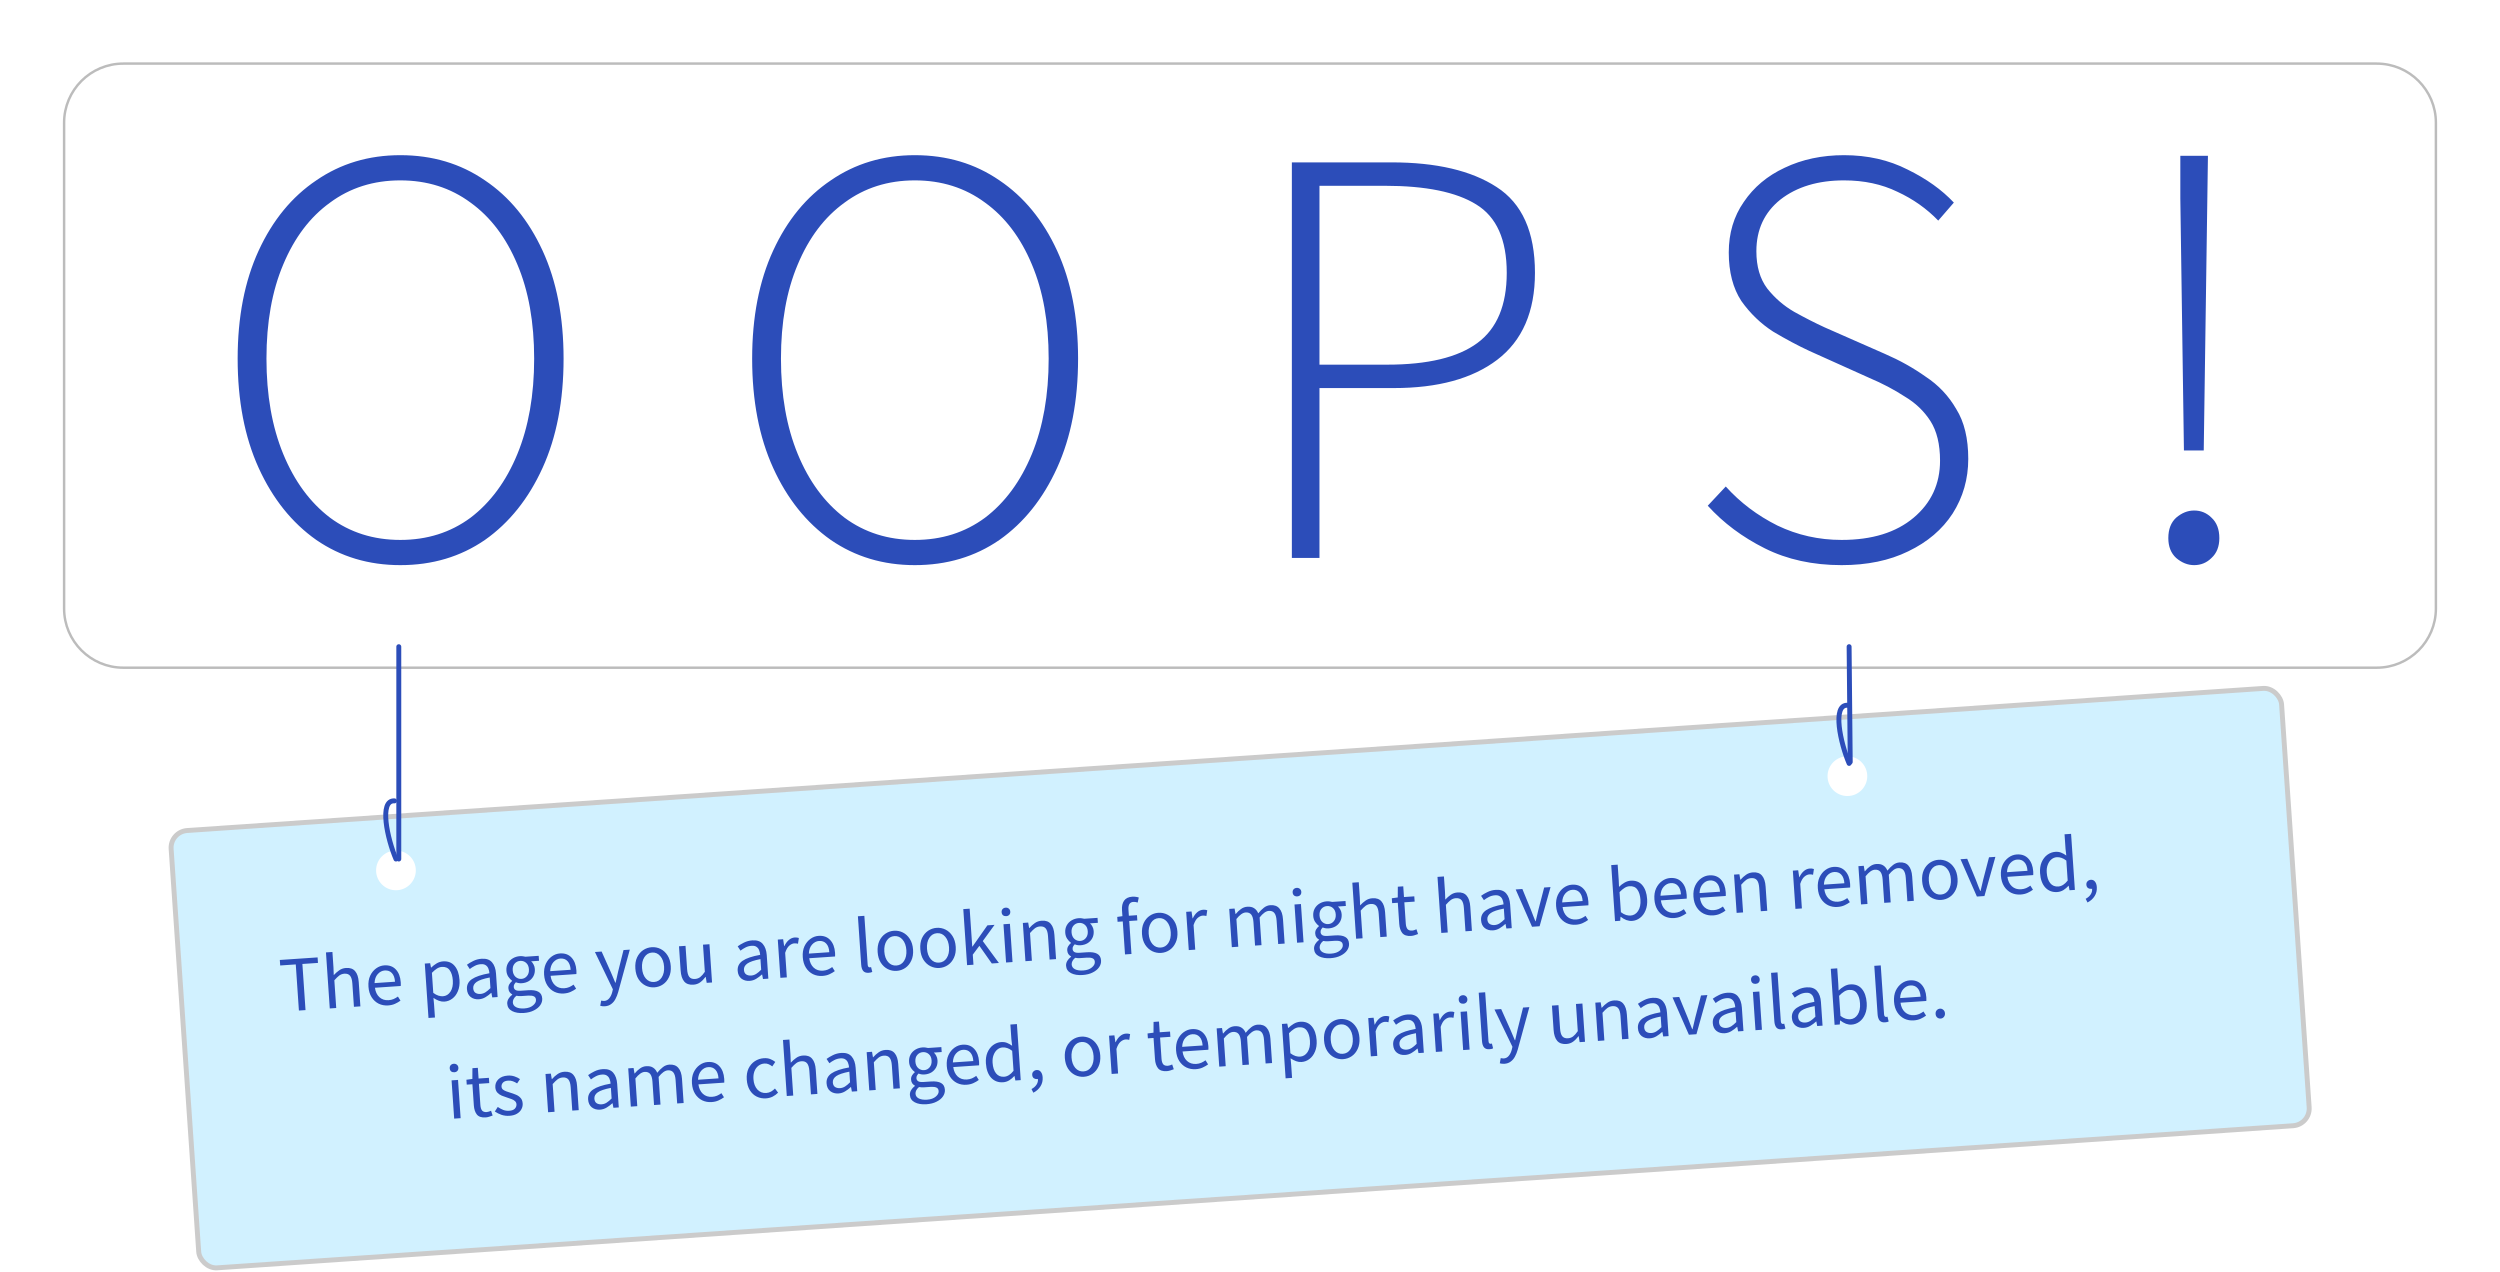 <svg width="507" height="258" viewBox="0 0 507 258" fill="none" xmlns="http://www.w3.org/2000/svg">
<g filter="url(#filter0_d_1_2)">
<path d="M11 20.898C11 14.271 16.373 8.898 23 8.898H480C486.627 8.898 492 14.271 492 20.898V119.406C492 126.034 486.627 131.406 480 131.406H23C16.373 131.406 11 126.034 11 119.406V20.898Z" fill="white"/>
<path d="M11 20.898C11 14.271 16.373 8.898 23 8.898H480C486.627 8.898 492 14.271 492 20.898V119.406C492 126.034 486.627 131.406 480 131.406H23C16.373 131.406 11 126.034 11 119.406V20.898Z" stroke="#BCBCBC" stroke-width="0.5"/>
</g>
<rect x="34.467" y="168.668" width="429" height="88.896" rx="3.5" transform="rotate(-3.916 34.467 168.668)" fill="#D1F1FF" stroke="#CBCBCB"/>
<g filter="url(#filter1_i_1_2)">
<circle cx="374.652" cy="155.105" r="4.027" fill="white"/>
</g>
<g filter="url(#filter2_i_1_2)">
<circle cx="80.3" cy="174.214" r="4.027" fill="white"/>
</g>
<path d="M375.227 154.531L374.999 131.145" stroke="#2C4DB9" stroke-linecap="round"/>
<path d="M80.875 174.211L80.875 131.148" stroke="#2C4DB9" stroke-linecap="round"/>
<path d="M375 154.821C373.274 150.794 371.491 142.798 374.712 143.028" stroke="#2C4DB9" stroke-linecap="round"/>
<path d="M80.301 174.212C78.575 170.185 76.792 162.189 80.013 162.419" stroke="#2C4DB9" stroke-linecap="round"/>
<path d="M81.183 114.609C74.772 114.609 69.091 112.905 64.141 109.497C59.191 106.007 55.296 101.138 52.455 94.889C49.615 88.641 48.195 81.256 48.195 72.735C48.195 64.295 49.615 56.992 52.455 50.824C55.296 44.657 59.191 39.909 64.141 36.582C69.091 33.174 74.772 31.47 81.183 31.47C87.675 31.47 93.396 33.174 98.347 36.582C103.297 39.909 107.192 44.657 110.032 50.824C112.873 56.992 114.293 64.295 114.293 72.735C114.293 81.256 112.873 88.641 110.032 94.889C107.192 101.138 103.297 106.007 98.347 109.497C93.396 112.905 87.675 114.609 81.183 114.609ZM81.183 109.497C86.62 109.497 91.368 107.995 95.425 104.993C99.483 101.909 102.648 97.608 104.92 92.09C107.192 86.571 108.328 80.12 108.328 72.735C108.328 65.35 107.192 58.98 104.92 53.624C102.648 48.187 99.483 44.008 95.425 41.086C91.368 38.084 86.62 36.582 81.183 36.582C75.746 36.582 70.999 38.084 66.941 41.086C62.883 44.008 59.718 48.187 57.446 53.624C55.174 58.98 54.038 65.35 54.038 72.735C54.038 80.12 55.174 86.571 57.446 92.09C59.718 97.608 62.883 101.909 66.941 104.993C70.999 107.995 75.746 109.497 81.183 109.497ZM185.524 114.609C179.113 114.609 173.432 112.905 168.482 109.497C163.532 106.007 159.637 101.138 156.796 94.889C153.956 88.641 152.536 81.256 152.536 72.735C152.536 64.295 153.956 56.992 156.796 50.824C159.637 44.657 163.532 39.909 168.482 36.582C173.432 33.174 179.113 31.47 185.524 31.47C192.016 31.47 197.737 33.174 202.687 36.582C207.638 39.909 211.533 44.657 214.373 50.824C217.214 56.992 218.634 64.295 218.634 72.735C218.634 81.256 217.214 88.641 214.373 94.889C211.533 101.138 207.638 106.007 202.687 109.497C197.737 112.905 192.016 114.609 185.524 114.609ZM185.524 109.497C190.961 109.497 195.708 107.995 199.766 104.993C203.824 101.909 206.989 97.608 209.261 92.09C211.533 86.571 212.669 80.12 212.669 72.735C212.669 65.35 211.533 58.98 209.261 53.624C206.989 48.187 203.824 44.008 199.766 41.086C195.708 38.084 190.961 36.582 185.524 36.582C180.087 36.582 175.339 38.084 171.282 41.086C167.224 44.008 164.059 48.187 161.787 53.624C159.515 58.98 158.379 65.35 158.379 72.735C158.379 80.12 159.515 86.571 161.787 92.09C164.059 97.608 167.224 101.909 171.282 104.993C175.339 107.995 180.087 109.497 185.524 109.497ZM261.989 113.148V32.93H282.196C291.285 32.93 298.386 34.594 303.498 37.921C308.692 41.248 311.289 47.051 311.289 55.328C311.289 63.2 308.733 69.083 303.62 72.978C298.589 76.793 291.61 78.7 282.683 78.7H267.589V113.148H261.989ZM267.589 73.952H281.344C289.54 73.952 295.627 72.492 299.603 69.57C303.58 66.649 305.568 61.901 305.568 55.328C305.568 48.593 303.498 43.967 299.36 41.451C295.302 38.935 289.135 37.678 280.857 37.678H267.589V73.952ZM373.478 114.609C367.635 114.609 362.442 113.473 357.897 111.201C353.353 108.929 349.498 106.048 346.333 102.558L349.985 98.663C352.906 101.909 356.396 104.546 360.453 106.575C364.511 108.523 368.853 109.497 373.478 109.497C379.646 109.497 384.515 107.995 388.085 104.993C391.656 101.99 393.441 98.135 393.441 93.429C393.441 90.102 392.792 87.424 391.494 85.395C390.195 83.366 388.451 81.702 386.259 80.404C384.15 79.024 381.756 77.766 379.078 76.63L366.905 71.153C364.633 70.098 362.198 68.799 359.601 67.257C357.086 65.634 354.935 63.565 353.15 61.049C351.446 58.452 350.593 55.166 350.593 51.189C350.593 47.294 351.608 43.886 353.637 40.964C355.665 37.962 358.425 35.649 361.914 34.026C365.485 32.322 369.502 31.47 373.965 31.47C378.753 31.47 383.054 32.443 386.868 34.391C390.682 36.258 393.807 38.489 396.241 41.086L393.076 44.738C390.723 42.303 387.964 40.356 384.799 38.895C381.634 37.353 378.023 36.582 373.965 36.582C368.69 36.582 364.389 37.881 361.062 40.477C357.816 43.074 356.193 46.564 356.193 50.946C356.193 54.03 356.923 56.545 358.384 58.493C359.926 60.441 361.752 62.023 363.862 63.24C366.053 64.458 368.122 65.513 370.07 66.405L382.242 71.761C385.245 73.06 388.004 74.602 390.52 76.387C393.117 78.091 395.186 80.282 396.728 82.96C398.351 85.557 399.163 88.925 399.163 93.064C399.163 97.121 398.108 100.813 395.998 104.141C393.888 107.387 390.885 109.943 386.99 111.809C383.176 113.676 378.672 114.609 373.478 114.609ZM442.901 91.359L442.17 40.234V31.591H447.77L447.648 40.234L446.918 91.359H442.901ZM444.97 114.609C443.672 114.609 442.454 114.122 441.318 113.148C440.263 112.175 439.736 110.836 439.736 109.131C439.736 107.346 440.263 105.967 441.318 104.993C442.454 104.019 443.672 103.532 444.97 103.532C446.35 103.532 447.526 104.019 448.5 104.993C449.555 105.967 450.082 107.346 450.082 109.131C450.082 110.836 449.555 112.175 448.5 113.148C447.526 114.122 446.35 114.609 444.97 114.609Z" fill="#2C4DB9"/>
<path d="M60.618 204.939L59.982 195.584L56.822 195.799L56.746 194.682L64.408 194.161L64.484 195.279L61.323 195.493L61.959 204.848L60.618 204.939ZM66.877 204.514L66.105 193.148L67.414 193.059L67.625 196.156L67.685 197.755C68.034 197.379 68.402 197.054 68.79 196.782C69.188 196.499 69.652 196.339 70.184 196.303C71.004 196.247 71.618 196.467 72.026 196.963C72.443 197.448 72.686 198.185 72.753 199.175L73.087 204.092L71.778 204.181L71.456 199.44C71.407 198.716 71.254 198.197 70.998 197.883C70.741 197.569 70.357 197.429 69.847 197.464C69.453 197.491 69.103 197.616 68.798 197.84C68.503 198.063 68.172 198.385 67.805 198.806L68.186 204.425L66.877 204.514ZM78.718 203.902C78.027 203.949 77.388 203.832 76.802 203.551C76.216 203.259 75.737 202.821 75.366 202.237C74.995 201.653 74.781 200.94 74.724 200.1C74.666 199.248 74.781 198.508 75.07 197.879C75.369 197.249 75.774 196.751 76.283 196.385C76.793 196.019 77.341 195.816 77.926 195.777C78.915 195.709 79.699 195.988 80.276 196.611C80.863 197.234 81.195 198.099 81.27 199.206C81.279 199.344 81.283 199.483 81.282 199.622C81.291 199.75 81.288 199.862 81.273 199.959L76.037 200.315C76.146 201.131 76.446 201.768 76.937 202.226C77.438 202.684 78.061 202.888 78.806 202.837C79.179 202.812 79.516 202.736 79.817 202.608C80.129 202.469 80.422 202.3 80.697 202.099L81.218 202.93C80.903 203.165 80.538 203.377 80.123 203.566C79.719 203.753 79.251 203.865 78.718 203.902ZM75.957 199.374L80.108 199.092C80.054 198.305 79.843 197.72 79.475 197.339C79.117 196.947 78.635 196.771 78.028 196.812C77.486 196.849 77.01 197.095 76.603 197.55C76.206 197.994 75.99 198.602 75.957 199.374ZM86.898 206.441L86.148 195.41L87.234 195.337L87.406 196.223L87.454 196.22C87.785 195.898 88.151 195.616 88.552 195.375C88.963 195.134 89.397 194.997 89.855 194.966C90.855 194.898 91.641 195.208 92.211 195.897C92.781 196.574 93.107 197.514 93.189 198.717C93.248 199.589 93.139 200.351 92.863 201C92.597 201.649 92.22 202.156 91.731 202.52C91.254 202.884 90.717 203.086 90.121 203.127C89.759 203.152 89.392 203.096 89.019 202.961C88.657 202.825 88.286 202.632 87.905 202.379L88.029 203.734L88.207 206.352L86.898 206.441ZM89.822 202.041C90.461 201.997 90.969 201.69 91.347 201.119C91.736 200.537 91.897 199.767 91.832 198.809C91.774 197.958 91.568 197.282 91.213 196.782C90.868 196.271 90.329 196.041 89.594 196.09C89.265 196.113 88.936 196.226 88.607 196.43C88.29 196.633 87.951 196.918 87.591 197.285L87.868 201.356C88.239 201.63 88.594 201.819 88.933 201.925C89.27 202.019 89.567 202.058 89.822 202.041ZM97.113 202.652C96.464 202.696 95.908 202.541 95.446 202.188C94.993 201.823 94.743 201.295 94.696 200.603C94.639 199.752 94.972 199.077 95.698 198.578C96.433 198.069 97.619 197.667 99.256 197.374C99.234 197.045 99.164 196.734 99.048 196.442C98.943 196.15 98.767 195.922 98.521 195.757C98.284 195.58 97.953 195.507 97.527 195.535C97.081 195.566 96.666 195.679 96.284 195.877C95.901 196.074 95.563 196.289 95.269 196.523L94.697 195.648C95.042 195.389 95.469 195.135 95.976 194.887C96.493 194.627 97.06 194.477 97.677 194.435C98.624 194.37 99.331 194.616 99.796 195.173C100.261 195.719 100.526 196.476 100.592 197.444L100.915 202.201L99.829 202.275L99.655 201.357L99.607 201.36C99.265 201.682 98.884 201.97 98.463 202.223C98.052 202.476 97.602 202.619 97.113 202.652ZM97.424 201.572C97.797 201.547 98.142 201.433 98.46 201.229C98.777 201.026 99.111 200.747 99.461 200.392L99.315 198.236C98.038 198.484 97.15 198.785 96.65 199.139C96.16 199.493 95.933 199.92 95.967 200.42C95.997 200.857 96.151 201.167 96.431 201.351C96.71 201.525 97.041 201.598 97.424 201.572ZM106.217 205.433C105.27 205.498 104.486 205.369 103.865 205.048C103.245 204.726 102.912 204.23 102.866 203.56C102.844 203.23 102.923 202.904 103.104 202.582C103.286 202.27 103.545 201.985 103.88 201.727L103.876 201.663C103.676 201.559 103.5 201.405 103.347 201.202C103.205 200.998 103.124 200.747 103.104 200.449C103.081 200.119 103.152 199.825 103.317 199.568C103.481 199.311 103.659 199.107 103.852 198.955L103.848 198.891C103.578 198.695 103.324 198.424 103.087 198.076C102.86 197.728 102.731 197.325 102.7 196.868C102.662 196.304 102.762 195.805 102.999 195.372C103.237 194.939 103.572 194.596 104.004 194.342C104.436 194.088 104.912 193.943 105.434 193.908C105.647 193.893 105.85 193.901 106.045 193.93C106.238 193.949 106.406 193.981 106.548 194.024L109.246 193.841L109.314 194.847L107.718 194.955C107.911 195.113 108.075 195.332 108.212 195.611C108.358 195.879 108.443 196.178 108.465 196.508C108.503 197.062 108.407 197.549 108.18 197.971C107.952 198.393 107.632 198.73 107.222 198.982C106.811 199.224 106.339 199.363 105.807 199.399C105.392 199.427 104.997 199.363 104.623 199.207C104.493 199.333 104.385 199.474 104.299 199.63C104.213 199.775 104.177 199.954 104.191 200.166C104.208 200.411 104.317 200.607 104.52 200.753C104.733 200.899 105.1 200.955 105.621 200.919L107.122 200.817C108.027 200.756 108.712 200.859 109.18 201.126C109.657 201.383 109.917 201.835 109.962 202.485C109.994 202.963 109.864 203.416 109.573 203.842C109.281 204.268 108.851 204.623 108.282 204.908C107.714 205.203 107.026 205.378 106.217 205.433ZM105.747 198.521C106.194 198.491 106.566 198.3 106.863 197.948C107.17 197.585 107.304 197.122 107.266 196.558C107.227 195.994 107.038 195.563 106.697 195.265C106.356 194.968 105.956 194.834 105.499 194.866C105.041 194.897 104.664 195.083 104.366 195.424C104.069 195.765 103.939 196.217 103.977 196.781C104.016 197.345 104.206 197.787 104.548 198.105C104.901 198.413 105.3 198.552 105.747 198.521ZM106.347 204.51C107.091 204.46 107.676 204.254 108.101 203.894C108.526 203.544 108.725 203.167 108.698 202.763C108.673 202.401 108.518 202.16 108.231 202.041C107.956 201.921 107.568 201.877 107.068 201.911L105.727 202.003C105.578 202.013 105.412 202.013 105.23 202.004C105.058 201.994 104.886 201.974 104.713 201.943C104.45 202.164 104.262 202.391 104.15 202.623C104.037 202.855 103.988 203.083 104.004 203.306C104.032 203.721 104.251 204.038 104.661 204.256C105.082 204.473 105.644 204.558 106.347 204.51ZM114.339 201.482C113.648 201.529 113.009 201.412 112.423 201.131C111.837 200.839 111.358 200.401 110.987 199.817C110.616 199.233 110.402 198.52 110.344 197.68C110.287 196.828 110.402 196.088 110.691 195.459C110.99 194.829 111.395 194.331 111.904 193.965C112.414 193.599 112.962 193.396 113.547 193.357C114.537 193.289 115.32 193.568 115.897 194.191C116.484 194.814 116.816 195.679 116.891 196.786C116.9 196.924 116.904 197.063 116.903 197.202C116.912 197.33 116.909 197.442 116.894 197.539L111.658 197.895C111.767 198.711 112.067 199.348 112.558 199.806C113.059 200.264 113.682 200.468 114.427 200.417C114.8 200.392 115.137 200.315 115.438 200.188C115.75 200.049 116.043 199.88 116.318 199.679L116.839 200.51C116.524 200.745 116.159 200.957 115.744 201.146C115.34 201.333 114.871 201.445 114.339 201.482ZM111.578 196.954L115.729 196.672C115.675 195.885 115.464 195.3 115.096 194.919C114.738 194.527 114.256 194.351 113.649 194.392C113.107 194.429 112.631 194.675 112.224 195.13C111.827 195.574 111.611 196.182 111.578 196.954ZM122.651 204.076C122.481 204.088 122.315 204.083 122.153 204.062C122.002 204.04 121.861 204.012 121.73 203.978L121.915 202.923C122.002 202.939 122.099 202.954 122.207 202.968C122.315 202.992 122.418 203.001 122.513 202.995C122.95 202.965 123.301 202.781 123.566 202.442C123.833 202.114 124.029 201.705 124.157 201.216L124.293 200.629L120.652 193.066L122.009 192.974L123.881 197.161C124.021 197.483 124.167 197.831 124.321 198.205C124.485 198.579 124.638 198.943 124.78 199.297L124.844 199.293C124.937 198.933 125.024 198.559 125.104 198.168C125.185 197.778 125.266 197.409 125.35 197.061L126.447 192.673L127.724 192.586L125.373 201.181C125.227 201.704 125.04 202.177 124.812 202.598C124.594 203.019 124.308 203.36 123.951 203.619C123.606 203.888 123.172 204.041 122.651 204.076ZM132.716 200.233C132.088 200.276 131.487 200.156 130.911 199.875C130.347 199.592 129.874 199.159 129.492 198.576C129.121 197.992 128.907 197.274 128.849 196.422C128.789 195.55 128.904 194.799 129.193 194.17C129.492 193.54 129.902 193.047 130.423 192.691C130.955 192.334 131.535 192.135 132.163 192.092C132.801 192.048 133.403 192.168 133.967 192.45C134.532 192.733 134.999 193.166 135.371 193.75C135.752 194.334 135.973 195.062 136.032 195.934C136.09 196.786 135.969 197.526 135.67 198.156C135.381 198.785 134.976 199.278 134.455 199.634C133.934 199.99 133.354 200.19 132.716 200.233ZM132.642 199.148C133.313 199.102 133.832 198.794 134.199 198.224C134.577 197.642 134.735 196.91 134.675 196.027C134.615 195.133 134.358 194.423 133.905 193.898C133.463 193.372 132.907 193.132 132.237 193.177C131.577 193.222 131.058 193.535 130.681 194.117C130.303 194.699 130.145 195.436 130.206 196.33C130.266 197.214 130.522 197.918 130.975 198.443C131.426 198.958 131.982 199.192 132.642 199.148ZM140.618 199.696C139.798 199.752 139.179 199.537 138.762 199.053C138.343 198.557 138.1 197.815 138.033 196.825L137.699 191.908L139.024 191.818L139.346 196.559C139.395 197.283 139.543 197.802 139.789 198.117C140.045 198.431 140.429 198.57 140.94 198.536C141.344 198.508 141.694 198.383 141.989 198.16C142.293 197.925 142.611 197.567 142.942 197.085L142.568 191.577L143.877 191.488L144.404 199.247L143.318 199.32L143.124 198.115L143.076 198.118C142.743 198.568 142.383 198.935 141.996 199.218C141.609 199.501 141.15 199.66 140.618 199.696ZM152.018 198.922C151.368 198.966 150.813 198.811 150.35 198.458C149.898 198.093 149.648 197.565 149.601 196.873C149.543 196.021 149.877 195.347 150.602 194.848C151.337 194.339 152.524 193.937 154.161 193.644C154.138 193.314 154.069 193.004 153.953 192.712C153.848 192.42 153.672 192.192 153.425 192.026C153.189 191.85 152.858 191.776 152.432 191.805C151.985 191.836 151.571 191.949 151.188 192.146C150.806 192.343 150.468 192.559 150.174 192.793L149.601 191.917C149.947 191.659 150.374 191.405 150.881 191.157C151.398 190.897 151.965 190.747 152.582 190.705C153.529 190.64 154.235 190.886 154.701 191.443C155.165 191.988 155.431 192.746 155.497 193.714L155.82 198.471L154.734 198.545L154.56 197.626L154.512 197.63C154.17 197.952 153.789 198.24 153.368 198.493C152.957 198.746 152.507 198.889 152.018 198.922ZM152.329 197.842C152.702 197.817 153.047 197.703 153.364 197.499C153.682 197.296 154.016 197.017 154.366 196.661L154.219 194.506C152.942 194.753 152.054 195.054 151.554 195.409C151.065 195.763 150.838 196.19 150.872 196.69C150.901 197.127 151.056 197.437 151.336 197.621C151.615 197.794 151.946 197.868 152.329 197.842ZM158.261 198.305L157.734 190.547L158.819 190.473L159.026 191.871L159.074 191.867C159.307 191.36 159.605 190.949 159.969 190.636C160.332 190.322 160.732 190.151 161.169 190.121C161.477 190.1 161.757 190.135 162.009 190.225L161.832 191.391C161.702 191.357 161.582 191.333 161.474 191.319C161.367 191.305 161.233 191.304 161.073 191.314C160.743 191.337 160.406 191.493 160.063 191.784C159.73 192.074 159.452 192.558 159.231 193.236L159.57 198.216L158.261 198.305ZM166.797 197.918C166.105 197.965 165.466 197.848 164.88 197.567C164.294 197.275 163.815 196.837 163.444 196.253C163.073 195.669 162.859 194.956 162.802 194.116C162.744 193.264 162.859 192.524 163.148 191.895C163.447 191.265 163.852 190.768 164.362 190.401C164.871 190.035 165.419 189.833 166.004 189.793C166.994 189.726 167.777 190.004 168.354 190.627C168.942 191.25 169.273 192.115 169.348 193.222C169.358 193.36 169.362 193.499 169.36 193.638C169.369 193.766 169.366 193.878 169.351 193.975L164.115 194.331C164.224 195.147 164.524 195.784 165.015 196.243C165.516 196.7 166.14 196.904 166.885 196.853C167.257 196.828 167.594 196.752 167.895 196.624C168.207 196.486 168.5 196.316 168.775 196.115L169.296 196.946C168.981 197.181 168.616 197.393 168.201 197.582C167.797 197.77 167.329 197.882 166.797 197.918ZM164.035 193.39L168.186 193.108C168.132 192.321 167.922 191.737 167.554 191.355C167.195 190.963 166.713 190.787 166.106 190.828C165.564 190.865 165.089 191.111 164.681 191.566C164.284 192.01 164.068 192.618 164.035 193.39ZM176.156 197.282C175.666 197.315 175.299 197.19 175.056 196.908C174.822 196.613 174.686 196.184 174.648 195.62L173.982 185.819L175.291 185.73L175.963 195.627C175.977 195.829 176.024 195.976 176.105 196.067C176.185 196.147 176.273 196.183 176.369 196.177C176.412 196.174 176.449 196.171 176.481 196.169C176.523 196.156 176.581 196.141 176.654 196.125L176.897 197.103C176.815 197.152 176.716 197.19 176.6 197.22C176.485 197.249 176.337 197.27 176.156 197.282ZM181.853 196.895C181.225 196.938 180.623 196.818 180.048 196.536C179.484 196.254 179.011 195.821 178.629 195.238C178.258 194.653 178.043 193.936 177.985 193.084C177.926 192.212 178.041 191.461 178.33 190.832C178.629 190.202 179.039 189.709 179.56 189.353C180.092 188.996 180.672 188.796 181.3 188.754C181.938 188.71 182.54 188.83 183.104 189.112C183.668 189.395 184.136 189.828 184.507 190.412C184.889 190.995 185.11 191.724 185.169 192.596C185.227 193.448 185.106 194.188 184.807 194.818C184.518 195.447 184.113 195.939 183.592 196.296C183.071 196.652 182.491 196.851 181.853 196.895ZM181.779 195.809C182.449 195.764 182.968 195.456 183.336 194.886C183.713 194.304 183.872 193.572 183.812 192.688C183.751 191.794 183.495 191.085 183.042 190.56C182.6 190.034 182.044 189.794 181.373 189.839C180.713 189.884 180.195 190.197 179.817 190.779C179.44 191.36 179.282 192.098 179.342 192.992C179.402 193.875 179.659 194.58 180.111 195.105C180.563 195.619 181.119 195.854 181.779 195.809ZM190.505 196.307C189.877 196.35 189.275 196.23 188.7 195.949C188.136 195.666 187.663 195.233 187.281 194.65C186.91 194.066 186.695 193.348 186.637 192.496C186.578 191.624 186.693 190.873 186.981 190.244C187.281 189.614 187.691 189.121 188.212 188.765C188.744 188.408 189.324 188.208 189.951 188.166C190.59 188.122 191.191 188.242 191.756 188.524C192.32 188.807 192.788 189.24 193.159 189.824C193.541 190.408 193.762 191.136 193.821 192.008C193.879 192.86 193.758 193.6 193.459 194.23C193.17 194.859 192.765 195.352 192.244 195.708C191.723 196.064 191.143 196.264 190.505 196.307ZM190.431 195.222C191.101 195.176 191.62 194.868 191.988 194.298C192.365 193.716 192.524 192.984 192.464 192.101C192.403 191.207 192.147 190.497 191.694 189.972C191.252 189.446 190.696 189.206 190.025 189.251C189.365 189.296 188.847 189.609 188.469 190.191C188.092 190.773 187.934 191.51 187.994 192.404C188.054 193.288 188.311 193.992 188.763 194.517C189.215 195.032 189.771 195.266 190.431 195.222ZM196.126 195.733L195.354 184.367L196.647 184.279L197.17 191.973L197.218 191.97L200.245 187.659L201.697 187.56L199.307 190.85L202.576 195.295L201.139 195.392L198.618 191.811L197.281 193.602L197.419 195.645L196.126 195.733ZM204.03 195.196L203.503 187.438L204.812 187.349L205.339 195.107L204.03 195.196ZM204.065 185.796C203.81 185.813 203.592 185.753 203.411 185.616C203.241 185.467 203.147 185.259 203.128 184.993C203.111 184.738 203.177 184.525 203.326 184.355C203.485 184.183 203.692 184.089 203.948 184.072C204.203 184.054 204.416 184.12 204.587 184.269C204.768 184.417 204.867 184.619 204.884 184.874C204.903 185.14 204.832 185.359 204.672 185.53C204.523 185.69 204.32 185.778 204.065 185.796ZM207.959 194.929L207.431 187.171L208.517 187.097L208.705 188.207L208.753 188.204C209.1 187.806 209.472 187.47 209.871 187.197C210.269 186.914 210.733 186.754 211.266 186.718C212.085 186.662 212.699 186.882 213.107 187.379C213.524 187.863 213.767 188.601 213.834 189.59L214.168 194.507L212.859 194.596L212.537 189.855C212.488 189.131 212.335 188.612 212.079 188.298C211.822 187.984 211.438 187.845 210.928 187.879C210.534 187.906 210.184 188.031 209.879 188.255C209.584 188.478 209.253 188.8 208.886 189.221L209.268 194.84L207.959 194.929ZM219.549 197.734C218.602 197.798 217.818 197.669 217.198 197.348C216.577 197.027 216.244 196.531 216.199 195.86C216.176 195.531 216.256 195.204 216.437 194.882C216.619 194.57 216.877 194.285 217.213 194.027L217.208 193.964C217.009 193.86 216.833 193.706 216.68 193.502C216.538 193.298 216.457 193.047 216.436 192.749C216.414 192.419 216.485 192.126 216.649 191.869C216.813 191.612 216.992 191.407 217.185 191.255L217.18 191.191C216.911 190.996 216.657 190.724 216.419 190.377C216.193 190.029 216.064 189.626 216.033 189.168C215.994 188.604 216.094 188.106 216.332 187.673C216.57 187.239 216.905 186.896 217.336 186.642C217.768 186.388 218.245 186.244 218.766 186.208C218.979 186.194 219.183 186.201 219.377 186.231C219.571 186.25 219.739 186.281 219.881 186.325L222.579 186.142L222.647 187.147L221.051 187.256C221.243 187.414 221.408 187.632 221.544 187.912C221.691 188.18 221.775 188.479 221.798 188.809C221.835 189.362 221.74 189.85 221.512 190.271C221.284 190.693 220.965 191.03 220.554 191.283C220.143 191.524 219.671 191.663 219.139 191.7C218.724 191.728 218.33 191.664 217.956 191.507C217.825 191.634 217.717 191.775 217.632 191.93C217.545 192.075 217.509 192.254 217.524 192.467C217.54 192.712 217.65 192.907 217.852 193.054C218.065 193.2 218.433 193.255 218.954 193.22L220.455 193.118C221.359 193.056 222.045 193.159 222.512 193.427C222.989 193.683 223.25 194.136 223.294 194.785C223.327 195.264 223.197 195.716 222.905 196.143C222.613 196.569 222.183 196.924 221.614 197.208C221.046 197.504 220.358 197.679 219.549 197.734ZM219.08 190.822C219.527 190.791 219.899 190.6 220.195 190.249C220.502 189.886 220.636 189.422 220.598 188.858C220.56 188.294 220.37 187.863 220.029 187.566C219.688 187.268 219.289 187.135 218.831 187.166C218.374 187.197 217.996 187.383 217.699 187.724C217.401 188.065 217.271 188.518 217.31 189.082C217.348 189.646 217.538 190.087 217.881 190.406C218.233 190.713 218.633 190.852 219.08 190.822ZM219.679 196.811C220.424 196.76 221.009 196.555 221.433 196.194C221.859 195.845 222.057 195.468 222.03 195.063C222.005 194.702 221.85 194.461 221.564 194.341C221.289 194.221 220.901 194.178 220.401 194.212L219.06 194.303C218.911 194.313 218.745 194.314 218.563 194.305C218.391 194.295 218.218 194.275 218.045 194.244C217.782 194.465 217.595 194.691 217.482 194.923C217.37 195.155 217.321 195.383 217.336 195.607C217.364 196.022 217.584 196.338 217.994 196.556C218.415 196.774 218.977 196.858 219.679 196.811ZM228.152 193.557L227.697 186.868L226.644 186.94L226.576 185.95L227.625 185.799L227.541 184.57C227.488 183.782 227.626 183.147 227.957 182.665C228.298 182.172 228.856 181.898 229.633 181.846C229.878 181.829 230.114 181.84 230.341 181.878C230.567 181.905 230.768 181.95 230.944 182.013L230.725 183.038C230.429 182.93 230.132 182.886 229.834 182.906C229.11 182.956 228.782 183.48 228.85 184.481L228.934 185.71L230.578 185.598L230.65 186.668L229.006 186.779L229.461 193.468L228.152 193.557ZM235.463 193.253C234.836 193.295 234.234 193.176 233.659 192.894C233.095 192.612 232.621 192.179 232.24 191.595C231.869 191.011 231.654 190.293 231.596 189.442C231.537 188.569 231.652 187.819 231.94 187.189C232.24 186.56 232.65 186.067 233.171 185.711C233.703 185.354 234.282 185.154 234.91 185.111C235.549 185.068 236.15 185.188 236.715 185.47C237.279 185.752 237.747 186.186 238.118 186.77C238.5 187.353 238.72 188.081 238.78 188.954C238.838 189.805 238.717 190.546 238.417 191.176C238.129 191.805 237.724 192.297 237.203 192.653C236.682 193.009 236.102 193.209 235.463 193.253ZM235.39 192.167C236.06 192.122 236.579 191.814 236.947 191.243C237.324 190.662 237.483 189.929 237.423 189.046C237.362 188.152 237.105 187.443 236.653 186.917C236.211 186.392 235.655 186.151 234.984 186.197C234.324 186.242 233.806 186.555 233.428 187.137C233.051 187.718 232.892 188.456 232.953 189.35C233.013 190.233 233.269 190.937 233.722 191.463C234.174 191.977 234.73 192.212 235.39 192.167ZM241.085 192.678L240.558 184.92L241.644 184.846L241.851 186.244L241.899 186.24C242.132 185.733 242.43 185.322 242.793 185.009C243.157 184.695 243.557 184.524 243.993 184.494C244.302 184.473 244.582 184.508 244.834 184.598L244.657 185.764C244.526 185.73 244.407 185.706 244.299 185.692C244.191 185.678 244.058 185.677 243.898 185.688C243.568 185.71 243.231 185.866 242.887 186.157C242.554 186.447 242.277 186.931 242.056 187.609L242.394 192.589L241.085 192.678ZM249.815 192.085L249.288 184.327L250.374 184.253L250.561 185.363L250.609 185.36C250.924 184.964 251.276 184.63 251.664 184.358C252.051 184.075 252.473 183.918 252.931 183.887C253.527 183.847 253.999 183.948 254.347 184.192C254.704 184.424 254.979 184.769 255.171 185.226C255.545 184.763 255.931 184.378 256.327 184.073C256.723 183.768 257.156 183.6 257.624 183.568C258.422 183.514 259.03 183.735 259.449 184.23C259.877 184.714 260.125 185.451 260.192 186.441L260.526 191.357L259.218 191.446L258.895 186.705C258.846 185.982 258.693 185.463 258.437 185.149C258.18 184.835 257.807 184.694 257.318 184.728C256.743 184.767 256.121 185.21 255.452 186.057L255.833 191.676L254.524 191.765L254.202 187.024C254.153 186.3 254 185.782 253.744 185.468C253.487 185.154 253.109 185.014 252.609 185.048C252.034 185.087 251.412 185.53 250.742 186.377L251.124 191.996L249.815 192.085ZM263.05 191.186L262.523 183.428L263.832 183.339L264.359 191.097L263.05 191.186ZM263.085 181.786C262.83 181.803 262.612 181.743 262.432 181.606C262.261 181.457 262.167 181.25 262.149 180.984C262.131 180.728 262.197 180.515 262.346 180.345C262.505 180.174 262.713 180.079 262.968 180.062C263.224 180.045 263.436 180.11 263.607 180.259C263.788 180.407 263.887 180.609 263.905 180.864C263.923 181.13 263.852 181.349 263.693 181.52C263.543 181.68 263.341 181.769 263.085 181.786ZM269.84 194.317C268.892 194.381 268.109 194.253 267.488 193.932C266.868 193.61 266.535 193.114 266.489 192.444C266.467 192.114 266.546 191.788 266.727 191.465C266.909 191.154 267.168 190.869 267.503 190.611L267.499 190.547C267.299 190.443 267.123 190.289 266.97 190.086C266.828 189.882 266.747 189.631 266.727 189.333C266.704 189.003 266.775 188.709 266.939 188.452C267.104 188.195 267.282 187.99 267.475 187.838L267.471 187.775C267.201 187.579 266.947 187.308 266.71 186.96C266.483 186.612 266.354 186.209 266.323 185.752C266.285 185.188 266.384 184.689 266.622 184.256C266.86 183.823 267.195 183.479 267.627 183.225C268.059 182.972 268.535 182.827 269.057 182.792C269.269 182.777 269.473 182.785 269.668 182.814C269.861 182.833 270.029 182.864 270.171 182.908L272.869 182.725L272.937 183.731L271.341 183.839C271.533 183.997 271.698 184.216 271.834 184.495C271.981 184.763 272.065 185.062 272.088 185.392C272.125 185.945 272.03 186.433 271.802 186.855C271.574 187.277 271.255 187.614 270.845 187.866C270.433 188.108 269.962 188.247 269.43 188.283C269.015 188.311 268.62 188.247 268.246 188.091C268.116 188.217 268.008 188.358 267.922 188.514C267.835 188.659 267.8 188.837 267.814 189.05C267.831 189.295 267.94 189.491 268.143 189.637C268.356 189.783 268.723 189.838 269.244 189.803L270.745 189.701C271.649 189.64 272.335 189.743 272.803 190.01C273.28 190.267 273.54 190.719 273.584 191.368C273.617 191.847 273.487 192.3 273.196 192.726C272.904 193.152 272.473 193.507 271.905 193.792C271.337 194.087 270.648 194.262 269.84 194.317ZM269.37 187.405C269.817 187.375 270.189 187.184 270.486 186.832C270.793 186.469 270.927 186.006 270.888 185.442C270.85 184.877 270.66 184.447 270.32 184.149C269.979 183.852 269.579 183.718 269.122 183.749C268.664 183.78 268.286 183.966 267.989 184.307C267.691 184.648 267.562 185.101 267.6 185.665C267.638 186.229 267.829 186.67 268.171 186.989C268.523 187.297 268.923 187.435 269.37 187.405ZM269.969 193.394C270.714 193.343 271.299 193.138 271.724 192.778C272.149 192.428 272.348 192.051 272.32 191.647C272.296 191.285 272.14 191.044 271.854 190.925C271.579 190.804 271.191 190.761 270.691 190.795L269.35 190.886C269.201 190.896 269.035 190.897 268.853 190.888C268.681 190.878 268.509 190.858 268.336 190.827C268.073 191.048 267.885 191.275 267.772 191.507C267.66 191.739 267.611 191.967 267.626 192.19C267.655 192.605 267.874 192.922 268.284 193.14C268.705 193.357 269.267 193.442 269.969 193.394ZM275.023 190.373L274.251 179.007L275.56 178.918L275.77 182.015L275.83 183.614C276.179 183.238 276.547 182.913 276.935 182.641C277.333 182.358 277.798 182.198 278.33 182.162C279.149 182.106 279.763 182.326 280.171 182.822C280.589 183.307 280.831 184.044 280.898 185.034L281.232 189.951L279.923 190.04L279.601 185.299C279.552 184.575 279.399 184.056 279.143 183.742C278.886 183.428 278.503 183.288 277.992 183.323C277.598 183.35 277.248 183.475 276.943 183.699C276.648 183.922 276.317 184.244 275.95 184.665L276.332 190.284L275.023 190.373ZM286.161 189.808C285.331 189.865 284.735 189.665 284.372 189.208C284.021 188.751 283.819 188.139 283.767 187.373L283.475 183.079L282.326 183.157L282.258 182.167L283.466 182.005L283.478 179.823L284.58 179.748L284.727 181.919L286.818 181.777L286.891 182.847L284.8 182.989L285.093 187.299C285.125 187.778 285.236 188.145 285.424 188.399C285.622 188.642 285.945 188.749 286.392 188.718C286.53 188.709 286.678 188.677 286.834 188.624C286.99 188.56 287.131 188.502 287.256 188.451L287.578 189.423C287.371 189.512 287.141 189.592 286.889 189.663C286.649 189.743 286.406 189.792 286.161 189.808ZM292.295 189.199L291.523 177.833L292.832 177.744L293.043 180.841L293.103 182.441C293.452 182.064 293.82 181.74 294.208 181.468C294.605 181.184 295.07 181.024 295.602 180.988C296.422 180.932 297.036 181.153 297.443 181.649C297.861 182.134 298.104 182.871 298.171 183.861L298.505 188.777L297.196 188.866L296.874 184.125C296.825 183.401 296.672 182.883 296.415 182.569C296.159 182.255 295.775 182.115 295.264 182.15C294.871 182.176 294.521 182.302 294.215 182.526C293.921 182.749 293.59 183.071 293.223 183.491L293.604 189.11L292.295 189.199ZM302.779 188.679C302.13 188.723 301.574 188.569 301.112 188.215C300.66 187.85 300.41 187.322 300.363 186.63C300.305 185.779 300.639 185.104 301.364 184.606C302.099 184.096 303.285 183.695 304.923 183.402C304.9 183.072 304.831 182.761 304.715 182.47C304.61 182.178 304.434 181.949 304.187 181.784C303.951 181.608 303.62 181.534 303.194 181.563C302.747 181.593 302.332 181.707 301.95 181.904C301.568 182.101 301.23 182.316 300.936 182.55L300.363 181.675C300.709 181.416 301.135 181.163 301.642 180.915C302.159 180.655 302.726 180.504 303.344 180.462C304.291 180.398 304.997 180.644 305.463 181.2C305.927 181.746 306.193 182.503 306.258 183.472L306.582 188.229L305.496 188.302L305.321 187.384L305.274 187.387C304.932 187.71 304.551 187.998 304.129 188.251C303.719 188.503 303.269 188.646 302.779 188.679ZM303.091 187.6C303.463 187.574 303.808 187.46 304.126 187.257C304.444 187.053 304.778 186.774 305.128 186.419L304.981 184.264C303.704 184.511 302.816 184.812 302.316 185.167C301.827 185.521 301.6 185.948 301.633 186.448C301.663 186.884 301.818 187.194 302.098 187.379C302.377 187.552 302.708 187.626 303.091 187.6ZM310.699 187.949L307.378 180.381L308.735 180.288L310.503 184.594C310.646 184.97 310.789 185.345 310.932 185.72C311.086 186.094 311.234 186.464 311.376 186.828L311.44 186.824C311.532 186.444 311.623 186.058 311.714 185.667C311.816 185.275 311.907 184.884 311.987 184.494L313.157 179.988L314.45 179.9L312.231 187.845L310.699 187.949ZM319.569 187.539C318.878 187.586 318.239 187.469 317.653 187.188C317.067 186.896 316.588 186.458 316.217 185.874C315.846 185.29 315.632 184.577 315.575 183.737C315.517 182.885 315.632 182.145 315.921 181.516C316.22 180.886 316.625 180.388 317.134 180.022C317.644 179.656 318.192 179.453 318.777 179.414C319.767 179.346 320.55 179.625 321.127 180.248C321.714 180.871 322.046 181.736 322.121 182.843C322.13 182.981 322.134 183.12 322.133 183.259C322.142 183.387 322.139 183.499 322.124 183.596L316.888 183.952C316.997 184.768 317.297 185.405 317.788 185.864C318.289 186.321 318.913 186.525 319.657 186.474C320.03 186.449 320.367 186.373 320.668 186.245C320.98 186.106 321.273 185.937 321.548 185.736L322.069 186.567C321.754 186.802 321.389 187.014 320.974 187.203C320.57 187.391 320.102 187.502 319.569 187.539ZM316.808 183.011L320.959 182.729C320.905 181.942 320.694 181.358 320.326 180.976C319.968 180.584 319.486 180.408 318.879 180.449C318.337 180.486 317.861 180.732 317.454 181.187C317.057 181.631 316.841 182.239 316.808 183.011ZM330.972 186.764C330.61 186.789 330.226 186.729 329.821 186.586C329.426 186.431 329.047 186.211 328.686 185.925L328.638 185.928L328.58 186.734L327.527 186.806L326.755 175.44L328.063 175.351L328.274 178.448L328.337 179.855C328.668 179.522 329.033 179.241 329.435 179.01C329.846 178.769 330.264 178.633 330.69 178.604C331.701 178.536 332.492 178.84 333.061 179.518C333.631 180.195 333.957 181.135 334.039 182.338C334.099 183.221 333.991 183.988 333.714 184.637C333.448 185.286 333.071 185.793 332.582 186.157C332.105 186.521 331.568 186.724 330.972 186.764ZM330.673 185.678C331.312 185.634 331.82 185.327 332.199 184.756C332.587 184.174 332.748 183.404 332.683 182.446C332.625 181.595 332.419 180.919 332.064 180.419C331.719 179.908 331.18 179.678 330.446 179.727C330.116 179.75 329.787 179.863 329.458 180.067C329.13 180.271 328.791 180.556 328.442 180.922L328.719 184.993C329.079 185.267 329.429 185.458 329.768 185.563C330.116 185.657 330.418 185.695 330.673 185.678ZM339.508 186.184C338.816 186.231 338.177 186.114 337.592 185.833C337.005 185.542 336.526 185.104 336.155 184.519C335.784 183.935 335.57 183.223 335.513 182.382C335.455 181.531 335.571 180.791 335.859 180.162C336.159 179.532 336.563 179.034 337.073 178.668C337.582 178.302 338.13 178.099 338.715 178.059C339.705 177.992 340.488 178.27 341.065 178.894C341.653 179.517 341.984 180.382 342.059 181.488C342.069 181.627 342.073 181.765 342.072 181.904C342.08 182.032 342.077 182.145 342.063 182.242L336.827 182.598C336.935 183.413 337.235 184.051 337.726 184.509C338.228 184.967 338.851 185.17 339.596 185.12C339.968 185.094 340.305 185.018 340.607 184.891C340.918 184.752 341.211 184.582 341.486 184.382L342.008 185.212C341.692 185.448 341.327 185.66 340.912 185.848C340.508 186.036 340.04 186.148 339.508 186.184ZM336.747 181.657L340.897 181.375C340.844 180.587 340.633 180.003 340.265 179.622C339.907 179.229 339.424 179.053 338.818 179.095C338.275 179.131 337.8 179.378 337.392 179.833C336.995 180.277 336.78 180.885 336.747 181.657ZM347.427 185.646C346.735 185.693 346.097 185.576 345.511 185.295C344.924 185.004 344.446 184.566 344.075 183.981C343.703 183.397 343.489 182.685 343.432 181.844C343.374 180.993 343.49 180.253 343.778 179.624C344.078 178.994 344.482 178.496 344.992 178.13C345.502 177.764 346.049 177.561 346.635 177.521C347.624 177.454 348.408 177.732 348.985 178.356C349.572 178.979 349.903 179.844 349.979 180.95C349.988 181.089 349.992 181.227 349.991 181.366C350 181.494 349.997 181.607 349.982 181.704L344.746 182.06C344.855 182.875 345.155 183.513 345.645 183.971C346.147 184.429 346.77 184.632 347.515 184.582C347.888 184.556 348.225 184.48 348.526 184.353C348.837 184.214 349.13 184.044 349.405 183.844L349.927 184.674C349.612 184.91 349.246 185.122 348.832 185.31C348.427 185.498 347.959 185.61 347.427 185.646ZM344.666 181.119L348.816 180.837C348.763 180.049 348.552 179.465 348.184 179.084C347.826 178.691 347.344 178.515 346.737 178.557C346.194 178.593 345.719 178.84 345.312 179.295C344.914 179.739 344.699 180.347 344.666 181.119ZM352.189 185.13L351.662 177.372L352.747 177.298L352.935 178.408L352.983 178.405C353.33 178.007 353.703 177.672 354.101 177.399C354.499 177.115 354.964 176.955 355.496 176.919C356.315 176.863 356.929 177.084 357.337 177.58C357.754 178.065 357.997 178.802 358.064 179.792L358.398 184.708L357.089 184.797L356.767 180.056C356.718 179.332 356.565 178.814 356.309 178.5C356.052 178.186 355.668 178.046 355.158 178.081C354.764 178.107 354.414 178.233 354.109 178.457C353.814 178.68 353.483 179.002 353.116 179.422L353.498 185.041L352.189 185.13ZM364.114 184.32L363.587 176.562L364.673 176.488L364.88 177.885L364.928 177.882C365.161 177.374 365.459 176.964 365.822 176.651C366.186 176.337 366.586 176.166 367.022 176.136C367.331 176.115 367.611 176.149 367.863 176.239L367.686 177.406C367.555 177.372 367.436 177.348 367.328 177.334C367.22 177.32 367.086 177.318 366.927 177.329C366.597 177.352 366.26 177.508 365.916 177.799C365.583 178.089 365.306 178.573 365.085 179.25L365.423 184.231L364.114 184.32ZM372.65 183.932C371.958 183.979 371.32 183.862 370.734 183.582C370.148 183.29 369.669 182.852 369.298 182.268C368.927 181.684 368.712 180.971 368.655 180.13C368.597 179.279 368.713 178.539 369.002 177.91C369.301 177.28 369.705 176.782 370.215 176.416C370.725 176.05 371.272 175.847 371.858 175.807C372.847 175.74 373.631 176.018 374.208 176.642C374.795 177.265 375.127 178.13 375.202 179.237C375.211 179.375 375.215 179.514 375.214 179.653C375.223 179.781 375.22 179.893 375.205 179.99L369.969 180.346C370.078 181.162 370.378 181.799 370.869 182.257C371.37 182.715 371.993 182.919 372.738 182.868C373.111 182.843 373.448 182.766 373.749 182.639C374.06 182.5 374.354 182.331 374.629 182.13L375.15 182.961C374.835 183.196 374.47 183.408 374.055 183.596C373.65 183.784 373.182 183.896 372.65 183.932ZM369.889 179.405L374.039 179.123C373.986 178.336 373.775 177.751 373.407 177.37C373.049 176.977 372.567 176.802 371.96 176.843C371.417 176.88 370.942 177.126 370.535 177.581C370.137 178.025 369.922 178.633 369.889 179.405ZM377.412 183.417L376.885 175.658L377.97 175.585L378.158 176.694L378.206 176.691C378.521 176.296 378.872 175.962 379.26 175.689C379.647 175.407 380.07 175.25 380.527 175.218C381.123 175.178 381.595 175.28 381.943 175.523C382.301 175.755 382.576 176.1 382.767 176.558C383.142 176.094 383.527 175.71 383.924 175.405C384.32 175.1 384.752 174.931 385.22 174.9C386.019 174.845 386.627 175.066 387.045 175.561C387.474 176.046 387.722 176.782 387.789 177.772L388.123 182.689L386.814 182.778L386.492 178.037C386.443 177.313 386.29 176.794 386.033 176.48C385.777 176.166 385.404 176.026 384.914 176.059C384.34 176.098 383.718 176.541 383.048 177.389L383.43 183.008L382.121 183.097L381.799 178.356C381.75 177.632 381.597 177.113 381.34 176.799C381.084 176.485 380.705 176.345 380.205 176.379C379.63 176.418 379.008 176.861 378.339 177.709L378.721 183.328L377.412 183.417ZM393.677 182.504C393.049 182.547 392.447 182.427 391.872 182.145C391.308 181.863 390.835 181.43 390.453 180.847C390.082 180.262 389.868 179.545 389.81 178.693C389.75 177.821 389.865 177.07 390.154 176.441C390.453 175.811 390.863 175.318 391.384 174.962C391.916 174.605 392.496 174.405 393.124 174.363C393.762 174.319 394.364 174.439 394.928 174.721C395.493 175.004 395.96 175.437 396.332 176.021C396.713 176.605 396.934 177.333 396.993 178.205C397.051 179.057 396.93 179.797 396.631 180.427C396.342 181.056 395.937 181.549 395.416 181.905C394.895 182.261 394.315 182.461 393.677 182.504ZM393.603 181.418C394.274 181.373 394.793 181.065 395.16 180.495C395.538 179.913 395.696 179.181 395.636 178.297C395.576 177.404 395.319 176.694 394.866 176.169C394.424 175.643 393.868 175.403 393.198 175.448C392.538 175.493 392.019 175.806 391.642 176.388C391.264 176.969 391.106 177.707 391.167 178.601C391.227 179.484 391.483 180.189 391.936 180.714C392.387 181.228 392.943 181.463 393.603 181.418ZM400.913 181.82L397.592 174.252L398.949 174.159L400.717 178.465C400.86 178.841 401.003 179.216 401.146 179.591C401.3 179.965 401.448 180.335 401.59 180.699L401.654 180.695C401.746 180.315 401.837 179.929 401.928 179.538C402.03 179.146 402.121 178.755 402.201 178.365L403.371 173.859L404.664 173.771L402.445 181.716L400.913 181.82ZM409.783 181.41C409.092 181.457 408.453 181.34 407.867 181.059C407.281 180.767 406.802 180.329 406.431 179.745C406.06 179.161 405.846 178.448 405.788 177.608C405.731 176.756 405.846 176.016 406.135 175.387C406.434 174.757 406.839 174.26 407.348 173.893C407.858 173.527 408.405 173.325 408.991 173.285C409.981 173.217 410.764 173.496 411.341 174.119C411.928 174.742 412.26 175.607 412.335 176.714C412.344 176.852 412.348 176.991 412.347 177.13C412.356 177.258 412.353 177.37 412.338 177.467L407.102 177.823C407.211 178.639 407.511 179.276 408.002 179.735C408.503 180.192 409.126 180.396 409.871 180.345C410.244 180.32 410.581 180.244 410.882 180.116C411.194 179.977 411.487 179.808 411.762 179.607L412.283 180.438C411.968 180.673 411.603 180.885 411.188 181.074C410.784 181.262 410.315 181.374 409.783 181.41ZM407.022 176.882L411.173 176.6C411.119 175.813 410.908 175.229 410.54 174.847C410.182 174.455 409.7 174.279 409.093 174.32C408.55 174.357 408.075 174.603 407.668 175.058C407.271 175.502 407.055 176.11 407.022 176.882ZM417.208 180.905C416.239 180.971 415.439 180.673 414.806 180.01C414.172 179.337 413.811 178.356 413.724 177.069C413.667 176.228 413.772 175.494 414.039 174.866C414.316 174.227 414.699 173.725 415.188 173.361C415.687 172.996 416.229 172.793 416.814 172.753C417.261 172.723 417.655 172.776 417.996 172.914C418.337 173.051 418.687 173.246 419.046 173.5L418.892 172.179L418.689 169.194L420.014 169.104L420.786 180.47L419.701 180.543L419.527 179.641L419.48 179.644C419.202 179.963 418.868 180.247 418.479 180.498C418.089 180.739 417.665 180.874 417.208 180.905ZM417.42 179.784C418.101 179.738 418.737 179.337 419.327 178.58L419.052 174.526C418.701 174.25 418.368 174.064 418.051 173.968C417.745 173.861 417.432 173.818 417.113 173.84C416.698 173.868 416.328 174.021 416.005 174.3C415.692 174.567 415.449 174.931 415.278 175.391C415.105 175.842 415.039 176.365 415.079 176.96C415.142 177.886 415.378 178.603 415.787 179.109C416.195 179.606 416.739 179.831 417.42 179.784ZM423.344 183.022L422.973 182.278C423.417 182.044 423.755 181.749 423.987 181.391C424.22 181.044 424.317 180.658 424.277 180.233C424.257 180.245 424.231 180.252 424.199 180.254C424.167 180.256 424.14 180.258 424.119 180.259C423.863 180.277 423.635 180.217 423.433 180.081C423.241 179.934 423.135 179.711 423.115 179.413C423.096 179.126 423.176 178.896 423.357 178.723C423.537 178.54 423.76 178.44 424.026 178.421C424.367 178.398 424.642 178.519 424.852 178.782C425.073 179.045 425.2 179.416 425.233 179.895C425.279 180.576 425.133 181.185 424.795 181.721C424.458 182.268 423.975 182.701 423.344 183.022ZM92.106 226.855L91.579 219.097L92.888 219.008L93.415 226.766L92.106 226.855ZM92.141 217.455C91.886 217.472 91.668 217.412 91.487 217.275C91.317 217.126 91.223 216.919 91.204 216.653C91.187 216.397 91.253 216.184 91.402 216.014C91.561 215.843 91.769 215.748 92.024 215.731C92.279 215.714 92.492 215.779 92.663 215.928C92.844 216.076 92.943 216.278 92.96 216.533C92.978 216.799 92.908 217.018 92.748 217.189C92.599 217.349 92.396 217.438 92.141 217.455ZM98.49 226.614C97.66 226.67 97.064 226.47 96.701 226.014C96.349 225.556 96.147 224.945 96.095 224.178L95.804 219.884L94.654 219.962L94.587 218.973L95.795 218.81L95.807 216.629L96.908 216.554L97.056 218.725L99.147 218.583L99.22 219.652L97.129 219.794L97.421 224.104C97.454 224.583 97.564 224.95 97.753 225.204C97.951 225.448 98.274 225.554 98.721 225.524C98.859 225.514 99.007 225.483 99.163 225.429C99.319 225.365 99.46 225.308 99.584 225.256L99.907 226.229C99.699 226.318 99.469 226.397 99.218 226.468C98.977 226.548 98.735 226.597 98.49 226.614ZM103.313 226.286C102.759 226.324 102.226 226.258 101.712 226.09C101.197 225.911 100.744 225.685 100.351 225.413L100.946 224.49C101.304 224.733 101.671 224.933 102.045 225.089C102.418 225.235 102.834 225.292 103.291 225.261C103.802 225.226 104.177 225.083 104.417 224.832C104.656 224.57 104.764 224.274 104.741 223.944C104.723 223.678 104.618 223.46 104.424 223.292C104.242 223.122 104.008 222.989 103.724 222.89C103.449 222.781 103.164 222.682 102.87 222.596C102.498 222.482 102.131 222.352 101.769 222.205C101.405 222.048 101.102 221.839 100.86 221.577C100.617 221.305 100.481 220.951 100.451 220.515C100.408 219.887 100.607 219.349 101.047 218.903C101.497 218.444 102.142 218.187 102.983 218.13C103.462 218.097 103.915 218.152 104.341 218.294C104.768 218.436 105.139 218.619 105.453 218.844L104.871 219.717C104.591 219.533 104.303 219.387 104.007 219.279C103.711 219.171 103.393 219.128 103.053 219.151C102.563 219.184 102.209 219.321 101.99 219.56C101.782 219.799 101.688 220.067 101.708 220.365C101.724 220.61 101.818 220.807 101.988 220.956C102.158 221.094 102.375 221.213 102.638 221.312C102.901 221.401 103.18 221.495 103.475 221.592C103.857 221.705 104.235 221.84 104.609 221.996C104.982 222.142 105.296 222.356 105.551 222.638C105.815 222.909 105.964 223.289 105.997 223.778C106.025 224.193 105.939 224.584 105.74 224.95C105.551 225.316 105.251 225.62 104.84 225.862C104.439 226.103 103.93 226.244 103.313 226.286ZM111.156 225.561L110.629 217.803L111.714 217.729L111.902 218.839L111.95 218.835C112.297 218.438 112.67 218.102 113.068 217.829C113.466 217.546 113.931 217.386 114.463 217.35C115.282 217.294 115.896 217.514 116.304 218.01C116.722 218.495 116.964 219.232 117.032 220.222L117.366 225.139L116.057 225.228L115.735 220.487C115.685 219.763 115.533 219.244 115.276 218.93C115.019 218.616 114.636 218.477 114.125 218.511C113.731 218.538 113.382 218.663 113.076 218.887C112.781 219.11 112.45 219.432 112.083 219.853L112.465 225.472L111.156 225.561ZM121.687 225.038C121.038 225.082 120.482 224.927 120.019 224.574C119.567 224.209 119.317 223.681 119.27 222.989C119.212 222.137 119.546 221.463 120.271 220.964C121.006 220.455 122.193 220.053 123.83 219.76C123.808 219.43 123.738 219.12 123.622 218.828C123.517 218.536 123.341 218.307 123.095 218.142C122.858 217.966 122.527 217.892 122.101 217.921C121.654 217.952 121.24 218.065 120.858 218.262C120.475 218.459 120.137 218.675 119.843 218.909L119.27 218.033C119.616 217.775 120.043 217.521 120.55 217.273C121.067 217.013 121.634 216.863 122.251 216.821C123.198 216.756 123.904 217.002 124.37 217.559C124.835 218.104 125.1 218.861 125.166 219.83L125.489 224.587L124.403 224.661L124.229 223.742L124.181 223.746C123.839 224.068 123.458 224.356 123.037 224.609C122.626 224.862 122.176 225.004 121.687 225.038ZM121.998 223.958C122.371 223.933 122.716 223.818 123.033 223.615C123.351 223.412 123.685 223.133 124.035 222.777L123.888 220.622C122.612 220.869 121.723 221.17 121.224 221.525C120.734 221.879 120.507 222.306 120.541 222.806C120.57 223.243 120.725 223.553 121.005 223.737C121.284 223.91 121.615 223.984 121.998 223.958ZM127.93 224.421L127.403 216.663L128.488 216.589L128.676 217.699L128.724 217.696C129.039 217.3 129.39 216.966 129.778 216.694C130.165 216.411 130.588 216.254 131.045 216.223C131.641 216.183 132.113 216.284 132.461 216.528C132.819 216.76 133.094 217.105 133.285 217.562C133.66 217.099 134.045 216.714 134.442 216.409C134.838 216.104 135.27 215.936 135.738 215.904C136.537 215.85 137.145 216.071 137.563 216.566C137.992 217.05 138.24 217.787 138.307 218.777L138.641 223.693L137.332 223.782L137.01 219.041C136.961 218.318 136.808 217.799 136.551 217.485C136.295 217.171 135.922 217.03 135.432 217.064C134.858 217.103 134.236 217.546 133.566 218.393L133.948 224.012L132.639 224.101L132.317 219.36C132.268 218.636 132.115 218.118 131.858 217.804C131.602 217.49 131.223 217.35 130.723 217.384C130.149 217.423 129.526 217.866 128.857 218.713L129.239 224.332L127.93 224.421ZM144.323 223.5C143.631 223.547 142.992 223.43 142.406 223.149C141.82 222.857 141.341 222.419 140.97 221.835C140.599 221.251 140.385 220.539 140.328 219.698C140.27 218.847 140.385 218.106 140.674 217.477C140.973 216.848 141.378 216.35 141.888 215.984C142.397 215.618 142.945 215.415 143.53 215.375C144.52 215.308 145.303 215.586 145.88 216.21C146.468 216.832 146.799 217.697 146.874 218.804C146.884 218.942 146.888 219.081 146.886 219.22C146.895 219.348 146.892 219.46 146.877 219.558L141.641 219.913C141.75 220.729 142.05 221.366 142.541 221.825C143.043 222.283 143.666 222.486 144.411 222.435C144.783 222.41 145.12 222.334 145.422 222.206C145.733 222.068 146.026 221.898 146.301 221.698L146.823 222.528C146.507 222.763 146.142 222.975 145.727 223.164C145.323 223.352 144.855 223.464 144.323 223.5ZM141.561 218.973L145.712 218.691C145.658 217.903 145.448 217.319 145.08 216.937C144.721 216.545 144.239 216.369 143.633 216.41C143.09 216.447 142.615 216.693 142.207 217.149C141.81 217.593 141.595 218.201 141.561 218.973ZM155.358 222.75C154.677 222.796 154.049 222.679 153.474 222.397C152.898 222.115 152.431 221.682 152.07 221.097C151.71 220.512 151.501 219.794 151.443 218.943C151.383 218.07 151.504 217.319 151.803 216.689C152.113 216.059 152.539 215.565 153.081 215.207C153.634 214.849 154.241 214.647 154.901 214.602C155.411 214.568 155.854 214.629 156.228 214.785C156.613 214.94 156.946 215.132 157.229 215.358L156.617 216.266C156.38 216.079 156.129 215.93 155.865 215.82C155.612 215.709 155.331 215.664 155.022 215.685C154.554 215.716 154.142 215.873 153.787 216.153C153.442 216.423 153.178 216.794 152.997 217.266C152.825 217.726 152.759 218.255 152.8 218.851C152.86 219.734 153.127 220.437 153.601 220.961C154.084 221.474 154.683 221.706 155.396 221.657C155.758 221.632 156.088 221.535 156.386 221.365C156.684 221.185 156.943 220.98 157.163 220.751L157.797 221.59C157.467 221.923 157.095 222.194 156.681 222.404C156.267 222.603 155.826 222.718 155.358 222.75ZM159.56 222.272L158.788 210.906L160.097 210.818L160.307 213.914L160.368 215.514C160.716 215.137 161.085 214.813 161.472 214.541C161.87 214.257 162.335 214.097 162.867 214.061C163.686 214.006 164.3 214.226 164.708 214.722C165.126 215.207 165.368 215.944 165.436 216.934L165.77 221.85L164.461 221.939L164.139 217.198C164.089 216.475 163.937 215.956 163.68 215.642C163.423 215.328 163.04 215.188 162.529 215.223C162.135 215.25 161.786 215.375 161.48 215.599C161.185 215.822 160.854 216.144 160.487 216.564L160.869 222.183L159.56 222.272ZM170.044 221.752C169.395 221.797 168.839 221.642 168.377 221.288C167.924 220.924 167.675 220.395 167.628 219.703C167.57 218.852 167.903 218.177 168.629 217.679C169.364 217.169 170.55 216.768 172.187 216.475C172.165 216.145 172.096 215.834 171.98 215.543C171.874 215.251 171.698 215.022 171.452 214.857C171.215 214.681 170.884 214.607 170.459 214.636C170.012 214.666 169.597 214.78 169.215 214.977C168.833 215.174 168.494 215.389 168.2 215.623L167.628 214.748C167.974 214.489 168.4 214.236 168.907 213.988C169.424 213.728 169.991 213.577 170.608 213.535C171.555 213.471 172.262 213.717 172.727 214.273C173.192 214.819 173.457 215.576 173.523 216.545L173.846 221.302L172.761 221.375L172.586 220.457L172.538 220.46C172.197 220.783 171.815 221.071 171.394 221.324C170.984 221.576 170.534 221.719 170.044 221.752ZM170.356 220.673C170.728 220.648 171.073 220.533 171.391 220.33C171.708 220.127 172.042 219.847 172.392 219.492L172.246 217.337C170.969 217.584 170.081 217.885 169.581 218.24C169.092 218.594 168.864 219.021 168.898 219.521C168.928 219.957 169.082 220.268 169.362 220.452C169.641 220.625 169.972 220.699 170.356 220.673ZM176.287 221.136L175.76 213.378L176.845 213.304L177.033 214.414L177.081 214.411C177.428 214.013 177.801 213.677 178.199 213.404C178.597 213.121 179.062 212.961 179.594 212.925C180.414 212.869 181.027 213.089 181.435 213.586C181.853 214.07 182.095 214.808 182.163 215.797L182.497 220.714L181.188 220.803L180.866 216.062C180.816 215.338 180.664 214.819 180.407 214.505C180.151 214.191 179.767 214.052 179.256 214.086C178.862 214.113 178.513 214.238 178.207 214.462C177.912 214.686 177.581 215.007 177.214 215.428L177.596 221.047L176.287 221.136ZM187.878 223.941C186.931 224.005 186.147 223.876 185.526 223.555C184.906 223.234 184.573 222.738 184.527 222.067C184.505 221.738 184.584 221.411 184.765 221.089C184.947 220.777 185.206 220.492 185.541 220.235L185.537 220.171C185.337 220.067 185.161 219.913 185.008 219.709C184.866 219.505 184.785 219.254 184.765 218.956C184.742 218.626 184.813 218.333 184.978 218.076C185.142 217.819 185.32 217.614 185.513 217.462L185.509 217.398C185.239 217.203 184.985 216.931 184.748 216.584C184.521 216.236 184.392 215.833 184.361 215.375C184.323 214.811 184.423 214.313 184.66 213.88C184.898 213.446 185.233 213.103 185.665 212.849C186.097 212.595 186.573 212.451 187.095 212.415C187.308 212.401 187.511 212.408 187.706 212.438C187.899 212.457 188.067 212.488 188.209 212.532L190.907 212.349L190.975 213.354L189.379 213.463C189.572 213.621 189.736 213.839 189.873 214.119C190.019 214.387 190.104 214.686 190.126 215.016C190.164 215.569 190.068 216.057 189.841 216.478C189.613 216.9 189.293 217.237 188.883 217.49C188.472 217.731 188 217.87 187.468 217.907C187.053 217.935 186.658 217.871 186.284 217.714C186.154 217.841 186.046 217.982 185.96 218.137C185.874 218.282 185.838 218.461 185.852 218.674C185.869 218.919 185.978 219.114 186.181 219.261C186.394 219.407 186.761 219.462 187.282 219.427L188.783 219.325C189.688 219.263 190.374 219.366 190.841 219.634C191.318 219.89 191.578 220.343 191.623 220.992C191.655 221.471 191.525 221.923 191.234 222.35C190.942 222.776 190.512 223.131 189.943 223.415C189.375 223.711 188.687 223.886 187.878 223.941ZM187.408 217.029C187.855 216.998 188.227 216.807 188.524 216.456C188.831 216.093 188.965 215.629 188.927 215.065C188.888 214.501 188.699 214.07 188.358 213.773C188.017 213.475 187.617 213.342 187.16 213.373C186.702 213.404 186.325 213.59 186.027 213.931C185.73 214.272 185.6 214.725 185.638 215.289C185.677 215.853 185.867 216.294 186.209 216.613C186.562 216.92 186.961 217.059 187.408 217.029ZM188.008 223.018C188.753 222.967 189.337 222.762 189.762 222.401C190.187 222.052 190.386 221.675 190.359 221.27C190.334 220.909 190.179 220.668 189.893 220.548C189.617 220.428 189.229 220.385 188.729 220.419L187.388 220.51C187.239 220.52 187.073 220.521 186.891 220.512C186.719 220.502 186.547 220.482 186.374 220.451C186.111 220.672 185.923 220.898 185.811 221.13C185.698 221.362 185.649 221.59 185.665 221.814C185.693 222.229 185.912 222.545 186.322 222.763C186.743 222.981 187.305 223.065 188.008 223.018ZM196 219.989C195.309 220.036 194.67 219.919 194.084 219.638C193.498 219.346 193.019 218.909 192.648 218.324C192.277 217.74 192.063 217.028 192.006 216.187C191.948 215.336 192.063 214.595 192.352 213.966C192.651 213.337 193.056 212.839 193.565 212.473C194.075 212.107 194.623 211.904 195.208 211.864C196.198 211.797 196.981 212.075 197.558 212.699C198.145 213.322 198.477 214.186 198.552 215.293C198.561 215.432 198.565 215.57 198.564 215.709C198.573 215.837 198.57 215.95 198.555 216.047L193.319 216.402C193.428 217.218 193.728 217.855 194.219 218.314C194.72 218.772 195.344 218.975 196.088 218.925C196.461 218.899 196.798 218.823 197.099 218.696C197.411 218.557 197.704 218.387 197.979 218.187L198.5 219.017C198.185 219.253 197.82 219.464 197.405 219.653C197.001 219.841 196.533 219.953 196 219.989ZM193.239 215.462L197.39 215.18C197.336 214.392 197.125 213.808 196.757 213.427C196.399 213.034 195.917 212.858 195.31 212.899C194.768 212.936 194.292 213.182 193.885 213.638C193.488 214.082 193.272 214.69 193.239 215.462ZM203.425 219.485C202.456 219.55 201.656 219.252 201.023 218.589C200.389 217.916 200.028 216.936 199.941 215.648C199.884 214.807 199.989 214.073 200.256 213.445C200.533 212.807 200.916 212.305 201.405 211.94C201.904 211.575 202.446 211.372 203.031 211.333C203.478 211.302 203.872 211.356 204.213 211.493C204.554 211.63 204.904 211.825 205.263 212.079L205.109 210.758L204.906 207.773L206.231 207.683L207.003 219.049L205.918 219.123L205.744 218.22L205.697 218.224C205.419 218.542 205.085 218.827 204.696 219.077C204.306 219.318 203.882 219.454 203.425 219.485ZM203.637 218.364C204.318 218.317 204.954 217.916 205.544 217.16L205.269 213.105C204.918 212.829 204.585 212.644 204.269 212.547C203.962 212.44 203.649 212.397 203.33 212.419C202.915 212.447 202.545 212.6 202.222 212.879C201.909 213.146 201.666 213.51 201.495 213.971C201.322 214.421 201.256 214.944 201.297 215.54C201.359 216.466 201.595 217.182 202.004 217.689C202.412 218.185 202.956 218.41 203.637 218.364ZM209.561 221.602L209.19 220.857C209.634 220.624 209.972 220.328 210.204 219.97C210.437 219.623 210.534 219.237 210.494 218.812C210.474 218.824 210.448 218.831 210.416 218.833C210.384 218.835 210.357 218.837 210.336 218.839C210.08 218.856 209.852 218.797 209.65 218.661C209.459 218.513 209.353 218.291 209.332 217.993C209.313 217.705 209.393 217.475 209.574 217.303C209.754 217.119 209.977 217.019 210.243 217.001C210.584 216.978 210.859 217.098 211.069 217.362C211.29 217.625 211.417 217.995 211.45 218.474C211.496 219.155 211.35 219.764 211.013 220.3C210.675 220.847 210.192 221.281 209.561 221.602ZM219.818 218.371C219.19 218.414 218.588 218.294 218.013 218.012C217.449 217.73 216.976 217.297 216.594 216.714C216.223 216.129 216.008 215.412 215.95 214.56C215.891 213.688 216.006 212.937 216.294 212.308C216.594 211.678 217.004 211.185 217.525 210.829C218.057 210.472 218.637 210.272 219.264 210.23C219.903 210.186 220.504 210.306 221.069 210.588C221.633 210.871 222.101 211.304 222.472 211.888C222.854 212.472 223.074 213.2 223.134 214.072C223.192 214.924 223.071 215.664 222.772 216.294C222.483 216.923 222.078 217.415 221.557 217.772C221.036 218.128 220.456 218.328 219.818 218.371ZM219.744 217.285C220.414 217.24 220.933 216.932 221.301 216.362C221.678 215.78 221.837 215.048 221.777 214.164C221.716 213.27 221.459 212.561 221.007 212.036C220.565 211.51 220.009 211.27 219.338 211.315C218.678 211.36 218.16 211.673 217.782 212.255C217.405 212.836 217.246 213.574 217.307 214.468C217.367 215.351 217.624 216.056 218.076 216.581C218.528 217.095 219.084 217.33 219.744 217.285ZM225.439 217.797L224.912 210.038L225.998 209.965L226.205 211.362L226.253 211.359C226.486 210.851 226.784 210.44 227.147 210.127C227.511 209.814 227.911 209.642 228.347 209.613C228.656 209.592 228.936 209.626 229.188 209.716L229.011 210.883C228.88 210.849 228.761 210.825 228.653 210.811C228.545 210.797 228.412 210.795 228.252 210.806C227.922 210.828 227.585 210.985 227.242 211.275C226.908 211.565 226.631 212.049 226.41 212.727L226.748 217.708L225.439 217.797ZM236.625 217.229C235.795 217.285 235.198 217.085 234.836 216.629C234.484 216.172 234.282 215.56 234.23 214.794L233.938 210.5L232.789 210.578L232.722 209.588L233.93 209.426L233.942 207.244L235.043 207.169L235.191 209.34L237.282 209.198L237.354 210.268L235.263 210.41L235.556 214.72C235.589 215.199 235.699 215.565 235.887 215.82C236.086 216.063 236.408 216.169 236.855 216.139C236.994 216.13 237.141 216.098 237.298 216.045C237.454 215.981 237.594 215.923 237.719 215.872L238.042 216.844C237.834 216.933 237.604 217.013 237.352 217.083C237.112 217.164 236.869 217.212 236.625 217.229ZM242.503 216.83C241.811 216.877 241.172 216.76 240.586 216.479C240 216.187 239.521 215.749 239.15 215.165C238.779 214.581 238.565 213.868 238.508 213.028C238.45 212.176 238.565 211.436 238.854 210.807C239.153 210.177 239.558 209.68 240.068 209.314C240.577 208.947 241.125 208.745 241.71 208.705C242.7 208.638 243.483 208.916 244.06 209.539C244.648 210.162 244.979 211.027 245.054 212.134C245.064 212.272 245.068 212.411 245.066 212.55C245.075 212.678 245.072 212.79 245.057 212.888L239.821 213.243C239.93 214.059 240.23 214.696 240.721 215.155C241.222 215.612 241.846 215.816 242.591 215.765C242.963 215.74 243.3 215.664 243.601 215.536C243.913 215.398 244.206 215.228 244.481 215.027L245.002 215.858C244.687 216.093 244.322 216.305 243.907 216.494C243.503 216.682 243.035 216.794 242.503 216.83ZM239.741 212.302L243.892 212.021C243.838 211.233 243.628 210.649 243.26 210.267C242.901 209.875 242.419 209.699 241.812 209.74C241.27 209.777 240.795 210.023 240.387 210.479C239.99 210.922 239.774 211.53 239.741 212.302ZM247.264 216.314L246.737 208.556L247.822 208.482L248.01 209.592L248.058 209.589C248.373 209.193 248.725 208.859 249.113 208.587C249.5 208.304 249.922 208.147 250.38 208.116C250.976 208.075 251.447 208.177 251.795 208.421C252.153 208.653 252.428 208.998 252.619 209.455C252.994 208.991 253.38 208.607 253.776 208.302C254.172 207.997 254.604 207.829 255.073 207.797C255.871 207.743 256.479 207.963 256.898 208.459C257.326 208.943 257.574 209.68 257.641 210.669L257.975 215.586L256.666 215.675L256.344 210.934C256.295 210.21 256.142 209.691 255.886 209.377C255.629 209.063 255.256 208.923 254.767 208.956C254.192 208.995 253.57 209.439 252.9 210.286L253.282 215.905L251.973 215.994L251.651 211.253C251.602 210.529 251.449 210.01 251.193 209.696C250.936 209.382 250.558 209.242 250.057 209.276C249.483 209.315 248.861 209.759 248.191 210.606L248.573 216.225L247.264 216.314ZM260.722 218.687L259.972 207.657L261.058 207.583L261.23 208.469L261.278 208.466C261.609 208.144 261.975 207.863 262.375 207.622C262.786 207.38 263.221 207.243 263.679 207.212C264.679 207.144 265.464 207.454 266.035 208.143C266.605 208.82 266.931 209.76 267.012 210.963C267.072 211.836 266.963 212.597 266.686 213.246C266.42 213.895 266.043 214.402 265.555 214.766C265.077 215.13 264.54 215.333 263.944 215.373C263.582 215.398 263.215 215.342 262.843 215.207C262.48 215.072 262.109 214.878 261.729 214.625L261.853 215.98L262.03 218.598L260.722 218.687ZM263.646 214.287C264.285 214.243 264.793 213.936 265.171 213.365C265.559 212.783 265.721 212.013 265.656 211.055C265.598 210.204 265.391 209.528 265.037 209.028C264.692 208.517 264.152 208.287 263.418 208.337C263.088 208.359 262.759 208.472 262.431 208.676C262.113 208.88 261.774 209.164 261.414 209.531L261.691 213.602C262.062 213.876 262.417 214.066 262.756 214.171C263.094 214.265 263.391 214.304 263.646 214.287ZM272.384 214.8C271.756 214.842 271.154 214.723 270.579 214.441C270.015 214.159 269.542 213.726 269.16 213.142C268.789 212.558 268.574 211.84 268.517 210.989C268.457 210.116 268.572 209.366 268.861 208.737C269.16 208.107 269.57 207.614 270.091 207.258C270.623 206.901 271.203 206.701 271.831 206.658C272.469 206.615 273.071 206.735 273.635 207.017C274.2 207.299 274.667 207.733 275.039 208.317C275.42 208.9 275.641 209.628 275.7 210.501C275.758 211.352 275.637 212.093 275.338 212.723C275.049 213.352 274.644 213.844 274.123 214.2C273.602 214.557 273.022 214.756 272.384 214.8ZM272.31 213.714C272.981 213.669 273.5 213.361 273.867 212.791C274.245 212.209 274.403 211.476 274.343 210.593C274.282 209.699 274.026 208.99 273.573 208.464C273.131 207.939 272.575 207.698 271.904 207.744C271.245 207.789 270.726 208.102 270.349 208.684C269.971 209.265 269.813 210.003 269.874 210.897C269.934 211.78 270.19 212.484 270.642 213.01C271.094 213.524 271.65 213.759 272.31 213.714ZM278.006 214.225L277.479 206.467L278.564 206.393L278.771 207.791L278.819 207.787C279.052 207.28 279.35 206.869 279.714 206.556C280.077 206.243 280.477 206.071 280.914 206.041C281.222 206.02 281.503 206.055 281.755 206.145L281.577 207.311C281.447 207.277 281.327 207.253 281.22 207.239C281.112 207.225 280.978 207.224 280.818 207.235C280.488 207.257 280.152 207.413 279.808 207.704C279.475 207.994 279.198 208.478 278.976 209.156L279.315 214.136L278.006 214.225ZM284.951 213.946C284.302 213.99 283.746 213.835 283.284 213.482C282.831 213.117 282.582 212.589 282.535 211.897C282.477 211.046 282.81 210.371 283.536 209.872C284.271 209.363 285.457 208.961 287.094 208.668C287.072 208.339 287.003 208.028 286.887 207.736C286.781 207.444 286.605 207.216 286.359 207.051C286.122 206.874 285.791 206.8 285.366 206.829C284.919 206.86 284.504 206.973 284.122 207.17C283.74 207.368 283.401 207.583 283.107 207.817L282.535 206.942C282.881 206.683 283.307 206.429 283.814 206.181C284.331 205.921 284.898 205.771 285.515 205.729C286.462 205.664 287.169 205.91 287.634 206.467C288.099 207.013 288.364 207.77 288.43 208.738L288.753 213.495L287.668 213.569L287.493 212.651L287.445 212.654C287.104 212.976 286.722 213.264 286.301 213.517C285.891 213.77 285.441 213.913 284.951 213.946ZM285.263 212.866C285.635 212.841 285.98 212.727 286.298 212.523C286.615 212.32 286.949 212.041 287.299 211.686L287.153 209.53C285.876 209.778 284.988 210.079 284.488 210.433C283.999 210.787 283.771 211.214 283.805 211.714C283.835 212.151 283.989 212.461 284.269 212.645C284.548 212.819 284.879 212.892 285.263 212.866ZM291.194 213.329L290.667 205.571L291.752 205.497L291.96 206.895L292.008 206.891C292.24 206.384 292.539 205.973 292.902 205.66C293.266 205.347 293.666 205.175 294.102 205.145C294.411 205.124 294.691 205.159 294.943 205.249L294.766 206.415C294.635 206.381 294.516 206.357 294.408 206.343C294.3 206.329 294.166 206.328 294.007 206.339C293.677 206.361 293.34 206.518 292.996 206.808C292.663 207.098 292.386 207.582 292.165 208.26L292.503 213.24L291.194 213.329ZM296.728 212.953L296.201 205.195L297.51 205.106L298.037 212.864L296.728 212.953ZM296.763 203.553C296.508 203.571 296.29 203.511 296.109 203.373C295.939 203.224 295.845 203.017 295.827 202.751C295.809 202.496 295.875 202.283 296.024 202.112C296.183 201.941 296.391 201.847 296.646 201.829C296.901 201.812 297.114 201.878 297.285 202.026C297.466 202.175 297.565 202.376 297.583 202.632C297.601 202.898 297.53 203.116 297.37 203.288C297.221 203.447 297.019 203.536 296.763 203.553ZM302.058 212.784C301.569 212.817 301.202 212.692 300.959 212.409C300.725 212.115 300.589 211.686 300.55 211.122L299.884 201.321L301.193 201.232L301.866 211.129C301.88 211.331 301.927 211.478 302.008 211.568C302.088 211.648 302.176 211.685 302.272 211.679C302.315 211.676 302.352 211.673 302.384 211.671C302.426 211.657 302.483 211.643 302.557 211.627L302.8 212.605C302.718 212.653 302.619 212.692 302.503 212.721C302.388 212.751 302.239 212.771 302.058 212.784ZM305.08 215.738C304.909 215.749 304.743 215.744 304.582 215.723C304.43 215.702 304.29 215.674 304.159 215.64L304.344 214.585C304.43 214.6 304.528 214.615 304.636 214.629C304.744 214.654 304.846 214.663 304.942 214.656C305.378 214.627 305.729 214.443 305.995 214.104C306.261 213.776 306.458 213.367 306.585 212.877L306.722 212.29L303.081 204.728L304.438 204.636L306.31 208.822C306.449 209.144 306.596 209.493 306.75 209.867C306.914 210.241 307.067 210.604 307.209 210.958L307.273 210.954C307.366 210.595 307.453 210.22 307.533 209.83C307.613 209.439 307.695 209.07 307.778 208.723L308.876 204.334L310.153 204.247L307.802 212.842C307.656 213.366 307.468 213.838 307.241 214.26C307.023 214.681 306.736 215.021 306.38 215.28C306.035 215.55 305.601 215.702 305.08 215.738ZM317.652 211.724C316.833 211.78 316.214 211.565 315.797 211.081C315.378 210.585 315.135 209.843 315.068 208.853L314.734 203.936L316.059 203.846L316.381 208.587C316.43 209.311 316.578 209.83 316.824 210.145C317.08 210.459 317.464 210.598 317.975 210.564C318.379 210.536 318.729 210.411 319.023 210.188C319.328 209.953 319.646 209.595 319.977 209.113L319.603 203.605L320.912 203.516L321.439 211.275L320.353 211.348L320.159 210.143L320.111 210.146C319.778 210.596 319.418 210.963 319.031 211.246C318.644 211.529 318.185 211.688 317.652 211.724ZM324.056 211.097L323.529 203.339L324.614 203.265L324.802 204.375L324.85 204.371C325.197 203.974 325.57 203.638 325.968 203.365C326.366 203.082 326.831 202.922 327.363 202.886C328.182 202.83 328.796 203.05 329.204 203.546C329.622 204.031 329.864 204.768 329.931 205.758L330.265 210.675L328.957 210.764L328.634 206.023C328.585 205.299 328.432 204.78 328.176 204.466C327.919 204.152 327.536 204.013 327.025 204.047C326.631 204.074 326.281 204.199 325.976 204.423C325.681 204.646 325.35 204.968 324.983 205.389L325.365 211.008L324.056 211.097ZM334.587 210.574C333.937 210.618 333.382 210.463 332.919 210.11C332.467 209.745 332.217 209.217 332.17 208.525C332.112 207.673 332.446 206.999 333.171 206.5C333.906 205.991 335.093 205.589 336.73 205.296C336.707 204.966 336.638 204.656 336.522 204.364C336.417 204.072 336.241 203.843 335.994 203.678C335.758 203.502 335.427 203.428 335.001 203.457C334.554 203.488 334.14 203.601 333.757 203.798C333.375 203.995 333.037 204.211 332.743 204.445L332.17 203.569C332.516 203.311 332.943 203.057 333.45 202.809C333.967 202.549 334.534 202.399 335.151 202.357C336.098 202.292 336.804 202.538 337.27 203.095C337.735 203.64 338 204.398 338.066 205.366L338.389 210.123L337.303 210.197L337.129 209.278L337.081 209.282C336.739 209.604 336.358 209.892 335.937 210.145C335.526 210.398 335.076 210.54 334.587 210.574ZM334.898 209.494C335.271 209.469 335.616 209.355 335.933 209.151C336.251 208.948 336.585 208.669 336.935 208.313L336.788 206.158C335.512 206.405 334.623 206.706 334.123 207.061C333.634 207.415 333.407 207.842 333.441 208.342C333.47 208.779 333.625 209.089 333.905 209.273C334.184 209.446 334.515 209.52 334.898 209.494ZM342.506 209.843L339.185 202.275L340.542 202.183L342.31 206.489C342.453 206.864 342.596 207.239 342.739 207.614C342.893 207.989 343.041 208.358 343.183 208.723L343.247 208.718C343.339 208.338 343.43 207.952 343.521 207.561C343.623 207.169 343.714 206.778 343.795 206.388L344.964 201.882L346.257 201.795L344.038 209.739L342.506 209.843ZM349.77 209.542C349.121 209.586 348.565 209.432 348.103 209.078C347.651 208.713 347.401 208.185 347.354 207.493C347.296 206.642 347.63 205.967 348.355 205.469C349.09 204.959 350.276 204.558 351.914 204.265C351.891 203.935 351.822 203.624 351.706 203.333C351.601 203.041 351.425 202.812 351.178 202.647C350.942 202.471 350.611 202.397 350.185 202.426C349.738 202.456 349.323 202.57 348.941 202.767C348.559 202.964 348.221 203.179 347.927 203.413L347.354 202.538C347.7 202.279 348.126 202.026 348.633 201.777C349.15 201.518 349.717 201.367 350.335 201.325C351.282 201.261 351.988 201.507 352.454 202.063C352.918 202.609 353.184 203.366 353.249 204.334L353.573 209.091L352.487 209.165L352.312 208.247L352.264 208.25C351.923 208.573 351.542 208.861 351.12 209.114C350.71 209.366 350.26 209.509 349.77 209.542ZM350.082 208.463C350.454 208.437 350.799 208.323 351.117 208.12C351.435 207.916 351.768 207.637 352.119 207.282L351.972 205.127C350.695 205.374 349.807 205.675 349.307 206.03C348.818 206.383 348.59 206.811 348.624 207.311C348.654 207.747 348.809 208.057 349.089 208.241C349.368 208.415 349.699 208.489 350.082 208.463ZM356.013 208.926L355.486 201.167L356.795 201.079L357.322 208.837L356.013 208.926ZM356.048 199.526C355.793 199.543 355.575 199.483 355.395 199.346C355.224 199.197 355.13 198.989 355.112 198.723C355.094 198.468 355.16 198.255 355.309 198.084C355.468 197.913 355.676 197.819 355.931 197.802C356.187 197.784 356.4 197.85 356.57 197.999C356.751 198.147 356.85 198.349 356.868 198.604C356.886 198.87 356.815 199.089 356.656 199.26C356.506 199.42 356.304 199.508 356.048 199.526ZM361.344 208.756C360.854 208.789 360.487 208.664 360.244 208.382C360.01 208.087 359.874 207.658 359.836 207.094L359.17 197.293L360.479 197.204L361.151 207.101C361.165 207.303 361.212 207.45 361.293 207.541C361.373 207.621 361.461 207.657 361.557 207.651C361.6 207.648 361.637 207.645 361.669 207.643C361.711 207.63 361.769 207.615 361.842 207.599L362.085 208.577C362.003 208.626 361.904 208.664 361.788 208.694C361.673 208.723 361.525 208.744 361.344 208.756ZM365.811 208.452C365.162 208.496 364.607 208.342 364.144 207.988C363.692 207.623 363.442 207.095 363.395 206.403C363.337 205.552 363.671 204.877 364.396 204.379C365.131 203.869 366.317 203.468 367.955 203.175C367.932 202.845 367.863 202.534 367.747 202.243C367.642 201.951 367.466 201.722 367.219 201.557C366.983 201.381 366.652 201.307 366.226 201.336C365.779 201.366 365.365 201.48 364.982 201.677C364.6 201.874 364.262 202.089 363.968 202.323L363.395 201.448C363.741 201.189 364.168 200.936 364.675 200.688C365.191 200.428 365.759 200.277 366.376 200.235C367.323 200.171 368.029 200.417 368.495 200.973C368.959 201.519 369.225 202.276 369.29 203.245L369.614 208.002L368.528 208.075L368.354 207.157L368.306 207.16C367.964 207.483 367.583 207.771 367.162 208.024C366.751 208.276 366.301 208.419 365.811 208.452ZM366.123 207.373C366.495 207.347 366.841 207.233 367.158 207.03C367.476 206.827 367.81 206.547 368.16 206.192L368.013 204.037C366.736 204.284 365.848 204.585 365.348 204.94C364.859 205.294 364.632 205.721 364.666 206.221C364.695 206.657 364.85 206.967 365.13 207.152C365.409 207.325 365.74 207.399 366.123 207.373ZM375.5 207.794C375.138 207.819 374.754 207.759 374.349 207.616C373.953 207.461 373.575 207.241 373.214 206.955L373.166 206.958L373.108 207.764L372.055 207.836L371.282 196.47L372.591 196.381L372.802 199.478L372.865 200.885C373.195 200.552 373.561 200.271 373.963 200.041C374.374 199.799 374.792 199.663 375.218 199.635C376.229 199.566 377.019 199.87 377.589 200.548C378.159 201.225 378.485 202.166 378.567 203.368C378.627 204.251 378.518 205.018 378.242 205.667C377.976 206.316 377.599 206.823 377.11 207.188C376.632 207.552 376.096 207.754 375.5 207.794ZM375.201 206.708C375.84 206.665 376.348 206.357 376.726 205.786C377.114 205.204 377.276 204.434 377.211 203.476C377.153 202.625 376.947 201.949 376.592 201.45C376.247 200.938 375.708 200.708 374.973 200.758C374.644 200.78 374.314 200.893 373.986 201.097C373.658 201.301 373.319 201.586 372.97 201.952L373.246 206.023C373.607 206.298 373.957 206.488 374.295 206.593C374.644 206.687 374.946 206.725 375.201 206.708ZM382.28 207.334C381.79 207.367 381.424 207.242 381.18 206.959C380.946 206.665 380.81 206.236 380.772 205.672L380.106 195.871L381.415 195.782L382.087 205.679C382.101 205.881 382.148 206.027 382.229 206.118C382.31 206.198 382.398 206.235 382.493 206.229C382.536 206.226 382.573 206.223 382.605 206.221C382.647 206.207 382.705 206.193 382.779 206.177L383.021 207.155C382.939 207.203 382.84 207.242 382.725 207.271C382.609 207.301 382.461 207.321 382.28 207.334ZM388.104 206.938C387.413 206.985 386.774 206.868 386.188 206.587C385.602 206.295 385.123 205.857 384.752 205.273C384.381 204.689 384.167 203.977 384.11 203.136C384.052 202.285 384.167 201.544 384.456 200.915C384.755 200.286 385.16 199.788 385.669 199.422C386.179 199.056 386.727 198.853 387.312 198.813C388.302 198.746 389.085 199.024 389.662 199.648C390.249 200.27 390.581 201.135 390.656 202.242C390.665 202.38 390.67 202.519 390.668 202.658C390.677 202.786 390.674 202.898 390.659 202.996L385.423 203.351C385.532 204.167 385.832 204.804 386.323 205.263C386.824 205.72 387.448 205.924 388.193 205.873C388.565 205.848 388.902 205.772 389.203 205.644C389.515 205.506 389.808 205.336 390.083 205.136L390.604 205.966C390.289 206.201 389.924 206.413 389.509 206.602C389.105 206.79 388.637 206.902 388.104 206.938ZM385.343 202.411L389.494 202.129C389.44 201.341 389.229 200.757 388.861 200.375C388.503 199.983 388.021 199.807 387.414 199.848C386.872 199.885 386.397 200.131 385.989 200.587C385.592 201.031 385.376 201.639 385.343 202.411ZM393.565 206.567C393.299 206.585 393.064 206.51 392.861 206.342C392.667 206.163 392.56 205.93 392.54 205.642C392.519 205.334 392.593 205.083 392.762 204.889C392.94 204.685 393.163 204.574 393.429 204.555C393.684 204.538 393.909 204.619 394.103 204.798C394.307 204.966 394.419 205.205 394.44 205.513C394.459 205.8 394.38 206.046 394.201 206.251C394.033 206.444 393.821 206.549 393.565 206.567Z" fill="#2C4DB9"/>
<defs>
<filter id="filter0_d_1_2" x="0.75" y="0.648" width="505.5" height="147.008" filterUnits="userSpaceOnUse" color-interpolation-filters="sRGB">
<feFlood flood-opacity="0" result="BackgroundImageFix"/>
<feColorMatrix in="SourceAlpha" type="matrix" values="0 0 0 0 0 0 0 0 0 0 0 0 0 0 0 0 0 0 127 0" result="hardAlpha"/>
<feOffset dx="2" dy="4"/>
<feGaussianBlur stdDeviation="6"/>
<feComposite in2="hardAlpha" operator="out"/>
<feColorMatrix type="matrix" values="0 0 0 0 0 0 0 0 0 0 0 0 0 0 0 0 0 0 0.07 0"/>
<feBlend mode="normal" in2="BackgroundImageFix" result="effect1_dropShadow_1_2"/>
<feBlend mode="normal" in="SourceGraphic" in2="effect1_dropShadow_1_2" result="shape"/>
</filter>
<filter id="filter1_i_1_2" x="370.625" y="151.078" width="8.054" height="10.354" filterUnits="userSpaceOnUse" color-interpolation-filters="sRGB">
<feFlood flood-opacity="0" result="BackgroundImageFix"/>
<feBlend mode="normal" in="SourceGraphic" in2="BackgroundImageFix" result="shape"/>
<feColorMatrix in="SourceAlpha" type="matrix" values="0 0 0 0 0 0 0 0 0 0 0 0 0 0 0 0 0 0 127 0" result="hardAlpha"/>
<feOffset dy="2.301"/>
<feGaussianBlur stdDeviation="1.15"/>
<feComposite in2="hardAlpha" operator="arithmetic" k2="-1" k3="1"/>
<feColorMatrix type="matrix" values="0 0 0 0 0 0 0 0 0 0 0 0 0 0 0 0 0 0 0.25 0"/>
<feBlend mode="normal" in2="shape" result="effect1_innerShadow_1_2"/>
</filter>
<filter id="filter2_i_1_2" x="76.273" y="170.188" width="8.054" height="10.354" filterUnits="userSpaceOnUse" color-interpolation-filters="sRGB">
<feFlood flood-opacity="0" result="BackgroundImageFix"/>
<feBlend mode="normal" in="SourceGraphic" in2="BackgroundImageFix" result="shape"/>
<feColorMatrix in="SourceAlpha" type="matrix" values="0 0 0 0 0 0 0 0 0 0 0 0 0 0 0 0 0 0 127 0" result="hardAlpha"/>
<feOffset dy="2.301"/>
<feGaussianBlur stdDeviation="1.15"/>
<feComposite in2="hardAlpha" operator="arithmetic" k2="-1" k3="1"/>
<feColorMatrix type="matrix" values="0 0 0 0 0 0 0 0 0 0 0 0 0 0 0 0 0 0 0.25 0"/>
<feBlend mode="normal" in2="shape" result="effect1_innerShadow_1_2"/>
</filter>
</defs>
</svg>

